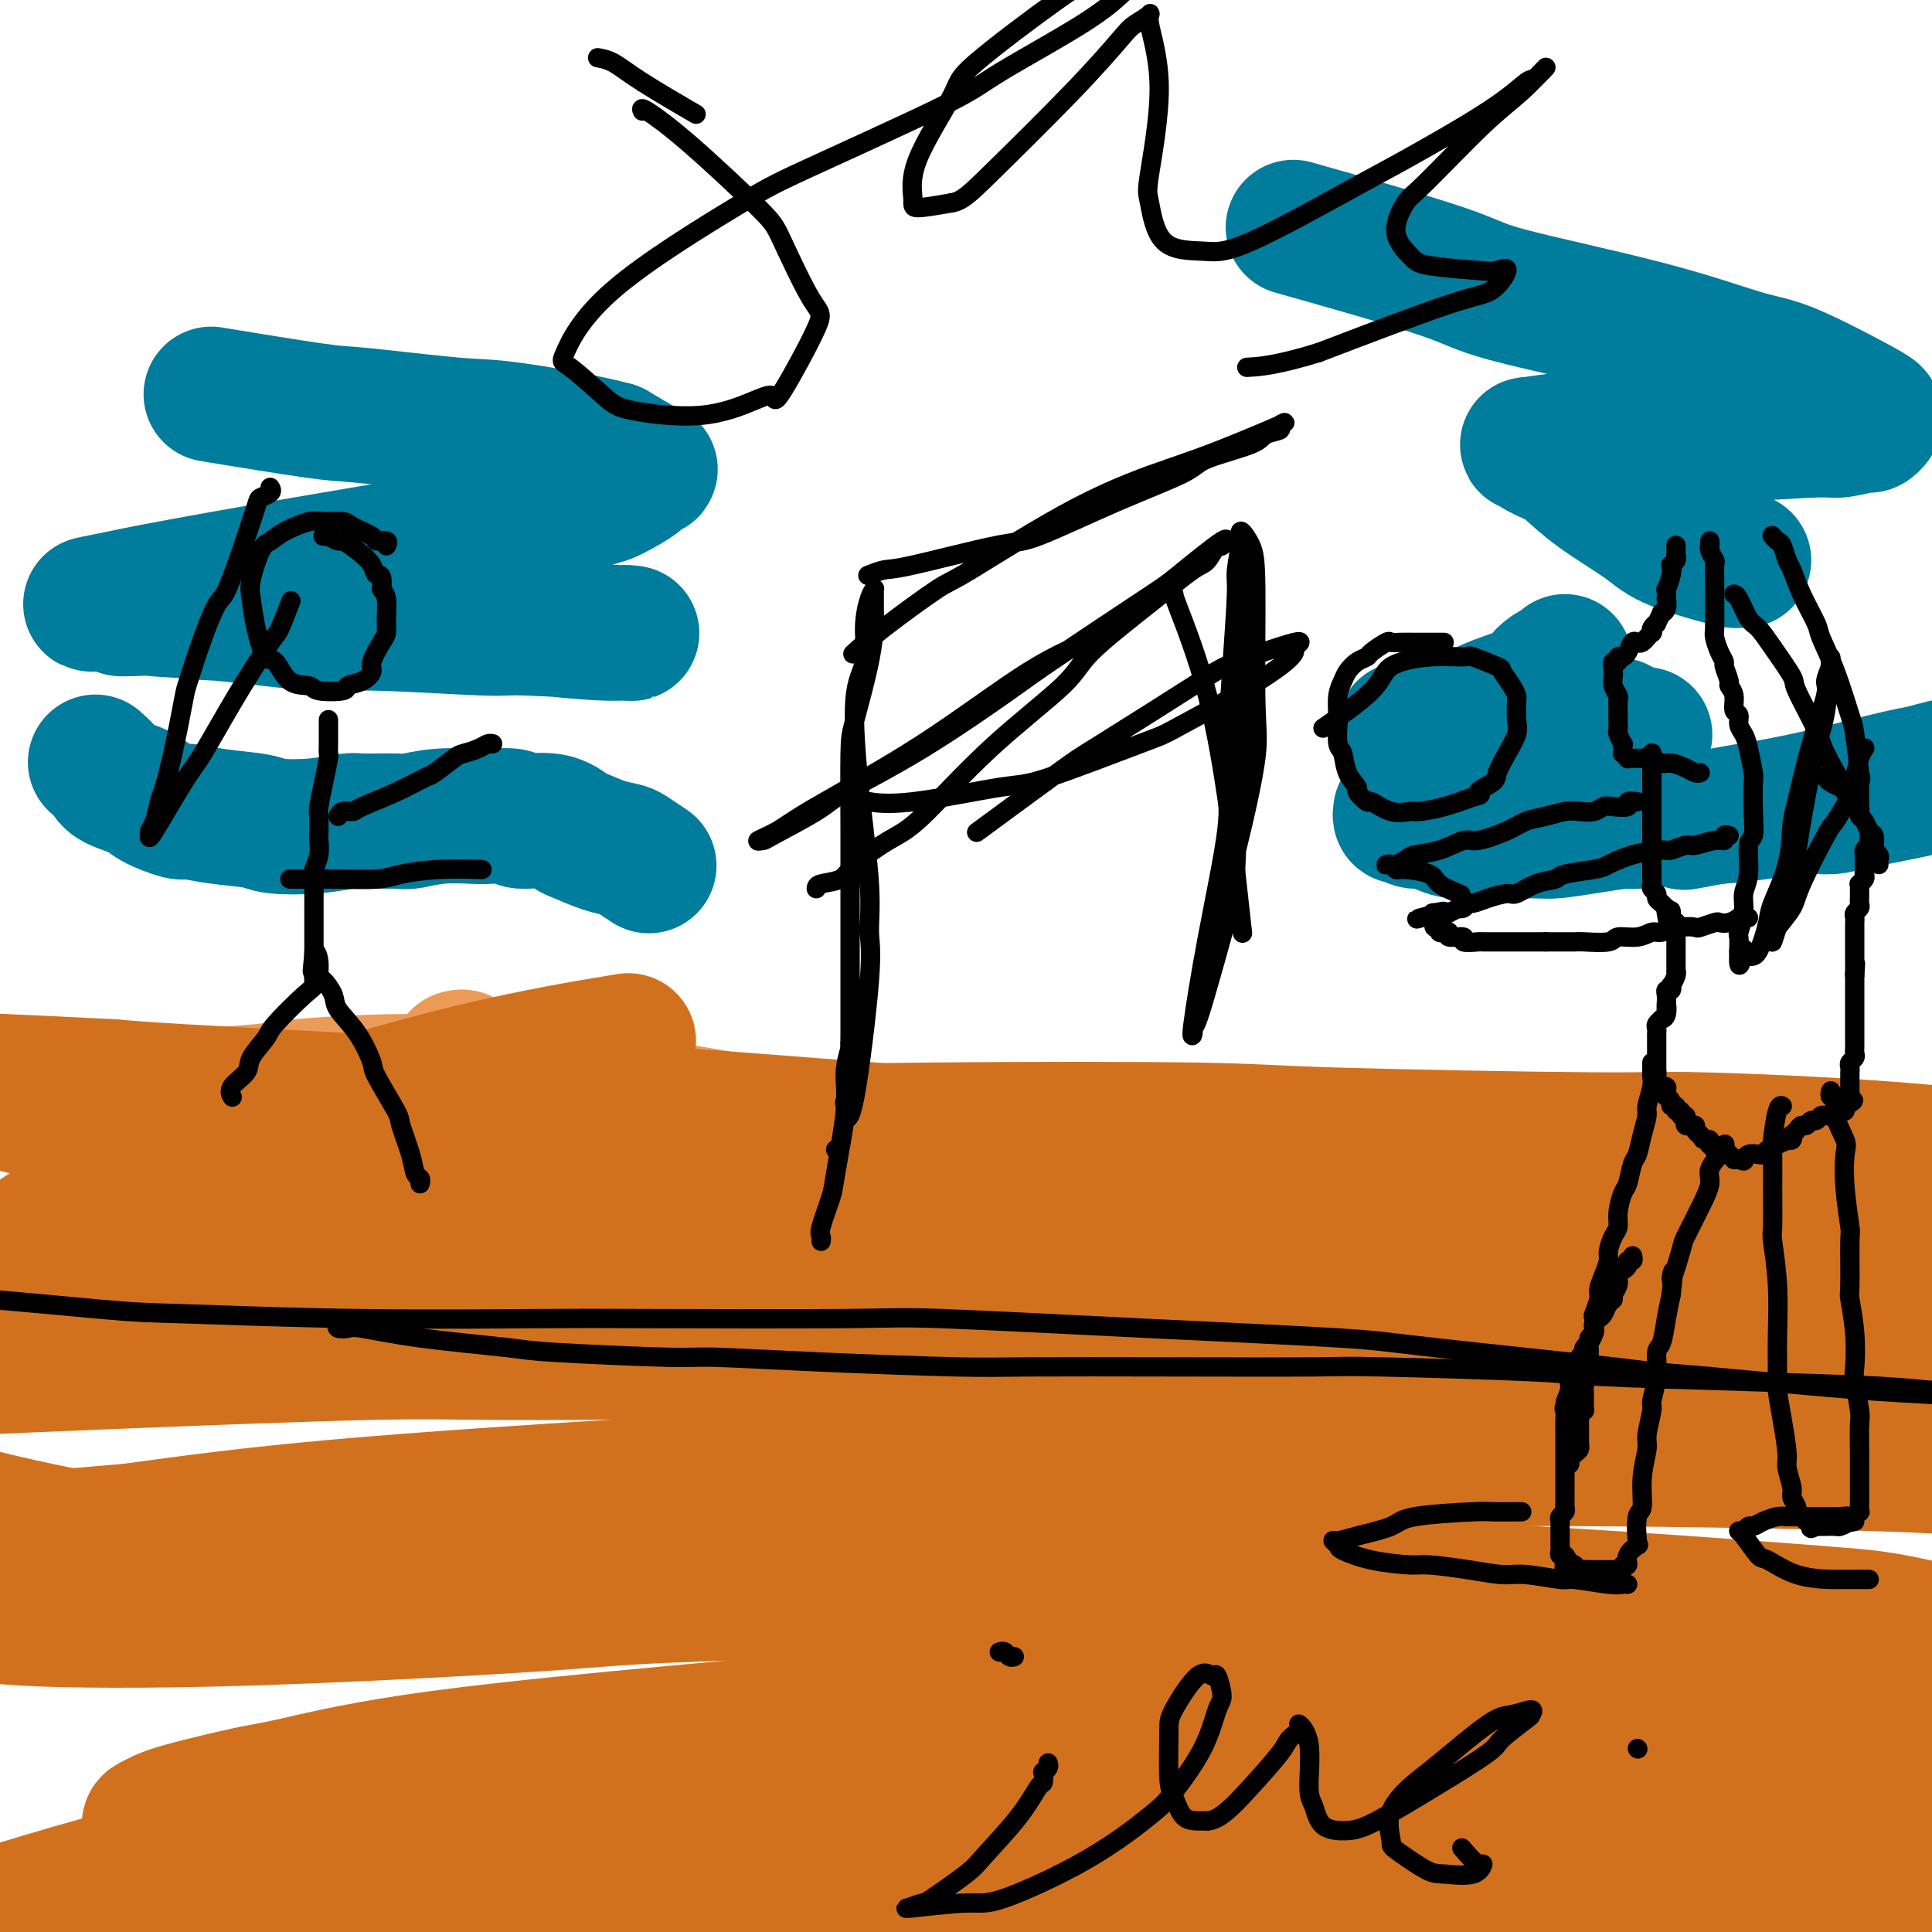 <svg viewBox='0 0 400 400' version='1.1' xmlns='http://www.w3.org/2000/svg' xmlns:xlink='http://www.w3.org/1999/xlink'><g fill='none' stroke='#EC9A57' stroke-width='28' stroke-linecap='round' stroke-linejoin='round'><path d='M95,219c0.312,-0.111 0.624,-0.222 1,0c0.376,0.222 0.817,0.778 1,1c0.183,0.222 0.109,0.110 2,1c1.891,0.890 5.748,2.782 8,4c2.252,1.218 2.899,1.762 5,3c2.101,1.238 5.656,3.172 10,5c4.344,1.828 9.477,3.552 13,5c3.523,1.448 5.435,2.622 7,3c1.565,0.378 2.784,-0.040 6,1c3.216,1.040 8.428,3.538 13,5c4.572,1.462 8.505,1.886 14,3c5.495,1.114 12.553,2.916 16,4c3.447,1.084 3.284,1.450 7,2c3.716,0.550 11.310,1.285 15,2c3.690,0.715 3.475,1.411 6,2c2.525,0.589 7.790,1.073 13,2c5.210,0.927 10.365,2.299 13,3c2.635,0.701 2.752,0.730 5,1c2.248,0.270 6.629,0.780 11,2c4.371,1.220 8.731,3.151 11,4c2.269,0.849 2.445,0.616 5,1c2.555,0.384 7.489,1.384 10,2c2.511,0.616 2.599,0.847 5,1c2.401,0.153 7.116,0.227 11,1c3.884,0.773 6.937,2.245 9,3c2.063,0.755 3.138,0.791 5,1c1.862,0.209 4.513,0.589 6,1c1.487,0.411 1.811,0.852 3,1c1.189,0.148 3.243,0.001 4,0c0.757,-0.001 0.216,0.142 0,0c-0.216,-0.142 -0.108,-0.571 0,-1'/><path d='M330,282c26.484,5.542 8.195,1.898 -4,-1c-12.195,-2.898 -18.297,-5.049 -21,-6c-2.703,-0.951 -2.007,-0.703 -7,-2c-4.993,-1.297 -15.677,-4.140 -21,-6c-5.323,-1.860 -5.287,-2.736 -12,-5c-6.713,-2.264 -20.177,-5.917 -27,-8c-6.823,-2.083 -7.007,-2.595 -12,-4c-4.993,-1.405 -14.795,-3.703 -24,-6c-9.205,-2.297 -17.814,-4.593 -23,-6c-5.186,-1.407 -6.950,-1.926 -12,-3c-5.050,-1.074 -13.386,-2.704 -21,-4c-7.614,-1.296 -14.504,-2.257 -18,-3c-3.496,-0.743 -3.597,-1.268 -7,-2c-3.403,-0.732 -10.108,-1.671 -14,-2c-3.892,-0.329 -4.969,-0.048 -9,0c-4.031,0.048 -11.014,-0.138 -18,0c-6.986,0.138 -13.976,0.601 -18,1c-4.024,0.399 -5.082,0.734 -8,1c-2.918,0.266 -7.696,0.464 -10,1c-2.304,0.536 -2.133,1.412 -3,2c-0.867,0.588 -2.772,0.889 -4,1c-1.228,0.111 -1.779,0.032 -2,0c-0.221,-0.032 -0.110,-0.016 0,0'/></g>
<g fill='none' stroke='#D2711D' stroke-width='28' stroke-linecap='round' stroke-linejoin='round'><path d='M51,257c0.006,0.085 0.011,0.170 1,0c0.989,-0.170 2.961,-0.596 6,-1c3.039,-0.404 7.143,-0.787 10,-1c2.857,-0.213 4.465,-0.256 12,0c7.535,0.256 20.996,0.812 28,1c7.004,0.188 7.553,0.009 14,0c6.447,-0.009 18.794,0.151 34,0c15.206,-0.151 33.272,-0.614 43,-1c9.728,-0.386 11.118,-0.694 23,-1c11.882,-0.306 34.258,-0.608 46,-1c11.742,-0.392 12.852,-0.873 22,-1c9.148,-0.127 26.334,0.099 41,0c14.666,-0.099 26.812,-0.524 34,-1c7.188,-0.476 9.419,-1.003 16,-1c6.581,0.003 17.511,0.536 26,1c8.489,0.464 14.535,0.861 18,1c3.465,0.139 4.349,0.022 6,0c1.651,-0.022 4.071,0.051 5,0c0.929,-0.051 0.368,-0.224 1,0c0.632,0.224 2.456,0.847 -3,0c-5.456,-0.847 -18.193,-3.163 -25,-4c-6.807,-0.837 -7.683,-0.193 -18,-1c-10.317,-0.807 -30.075,-3.064 -41,-4c-10.925,-0.936 -13.018,-0.553 -24,-1c-10.982,-0.447 -30.854,-1.726 -51,-3c-20.146,-1.274 -40.565,-2.543 -52,-3c-11.435,-0.457 -13.886,-0.101 -28,-1c-14.114,-0.899 -39.893,-3.053 -54,-4c-14.107,-0.947 -16.544,-0.687 -26,-1c-9.456,-0.313 -25.930,-1.200 -41,-2c-15.070,-0.800 -28.734,-1.514 -37,-2c-8.266,-0.486 -11.133,-0.743 -14,-1'/><path d='M23,225c-54.785,-2.786 -28.248,-0.751 -20,0c8.248,0.751 -1.794,0.218 -7,0c-5.206,-0.218 -5.575,-0.122 -6,0c-0.425,0.122 -0.907,0.269 -2,0c-1.093,-0.269 -2.798,-0.955 1,0c3.798,0.955 13.100,3.549 19,5c5.900,1.451 8.399,1.758 17,2c8.601,0.242 23.303,0.418 40,1c16.697,0.582 35.388,1.570 46,2c10.612,0.430 13.143,0.301 25,0c11.857,-0.301 33.039,-0.775 55,-1c21.961,-0.225 44.701,-0.199 57,0c12.299,0.199 14.156,0.573 28,1c13.844,0.427 39.676,0.907 53,1c13.324,0.093 14.139,-0.202 23,0c8.861,0.202 25.767,0.902 40,2c14.233,1.098 25.793,2.596 32,3c6.207,0.404 7.063,-0.285 11,0c3.937,0.285 10.957,1.544 14,2c3.043,0.456 2.111,0.108 3,0c0.889,-0.108 3.601,0.024 2,0c-1.601,-0.024 -7.514,-0.203 -12,0c-4.486,0.203 -7.545,0.787 -17,1c-9.455,0.213 -25.307,0.055 -44,1c-18.693,0.945 -40.228,2.994 -52,4c-11.772,1.006 -13.782,0.969 -29,2c-15.218,1.031 -43.644,3.130 -59,4c-15.356,0.870 -17.642,0.512 -32,1c-14.358,0.488 -40.789,1.824 -65,3c-24.211,1.176 -46.203,2.193 -60,3c-13.797,0.807 -19.398,1.403 -25,2'/><path d='M59,264c-68.821,4.296 -44.374,4.537 -44,6c0.374,1.463 -23.326,4.148 -34,6c-10.674,1.852 -8.322,2.872 -10,4c-1.678,1.128 -7.388,2.363 -10,3c-2.612,0.637 -2.127,0.674 -1,1c1.127,0.326 2.898,0.939 5,1c2.102,0.061 4.537,-0.429 13,-1c8.463,-0.571 22.956,-1.221 42,-2c19.044,-0.779 42.640,-1.687 56,-2c13.360,-0.313 16.485,-0.030 30,0c13.515,0.030 37.422,-0.192 63,0c25.578,0.192 52.827,0.797 67,1c14.173,0.203 15.269,0.006 32,1c16.731,0.994 49.097,3.181 66,4c16.903,0.819 18.345,0.269 30,1c11.655,0.731 33.524,2.742 52,4c18.476,1.258 33.559,1.763 42,2c8.441,0.237 10.239,0.206 16,0c5.761,-0.206 15.486,-0.587 21,-1c5.514,-0.413 6.819,-0.858 8,-1c1.181,-0.142 2.239,0.019 1,-1c-1.239,-1.019 -4.774,-3.219 -8,-5c-3.226,-1.781 -6.143,-3.142 -15,-6c-8.857,-2.858 -23.654,-7.212 -42,-10c-18.346,-2.788 -40.239,-4.010 -52,-5c-11.761,-0.990 -13.388,-1.747 -29,-2c-15.612,-0.253 -45.208,-0.001 -61,0c-15.792,0.001 -17.779,-0.247 -32,0c-14.221,0.247 -40.675,0.990 -66,2c-25.325,1.010 -49.521,2.289 -65,3c-15.479,0.711 -22.239,0.856 -29,1'/><path d='M105,268c-49.586,1.089 -47.050,0.813 -50,1c-2.950,0.187 -11.385,0.838 -21,1c-9.615,0.162 -20.409,-0.165 -27,0c-6.591,0.165 -8.978,0.823 -10,1c-1.022,0.177 -0.679,-0.127 -2,0c-1.321,0.127 -4.306,0.687 -1,1c3.306,0.313 12.904,0.381 19,0c6.096,-0.381 8.691,-1.209 24,-2c15.309,-0.791 43.332,-1.546 59,-2c15.668,-0.454 18.981,-0.609 34,-1c15.019,-0.391 41.743,-1.018 69,0c27.257,1.018 55.048,3.680 70,5c14.952,1.320 17.067,1.299 33,3c15.933,1.701 45.686,5.123 61,7c15.314,1.877 16.190,2.208 26,4c9.810,1.792 28.554,5.046 42,8c13.446,2.954 21.594,5.607 26,7c4.406,1.393 5.069,1.526 7,2c1.931,0.474 5.130,1.287 6,2c0.870,0.713 -0.589,1.324 0,2c0.589,0.676 3.225,1.418 -7,1c-10.225,-0.418 -33.312,-1.995 -45,-3c-11.688,-1.005 -11.976,-1.439 -30,-2c-18.024,-0.561 -53.784,-1.249 -85,-1c-31.216,0.249 -57.888,1.437 -68,2c-10.112,0.563 -3.665,0.502 -17,1c-13.335,0.498 -46.450,1.556 -63,2c-16.550,0.444 -16.533,0.273 -29,1c-12.467,0.727 -37.419,2.350 -56,4c-18.581,1.650 -30.790,3.325 -43,5'/><path d='M27,317c-18.104,1.575 -13.863,1.012 -17,2c-3.137,0.988 -13.653,3.525 -19,5c-5.347,1.475 -5.524,1.886 -6,2c-0.476,0.114 -1.252,-0.070 0,1c1.252,1.070 4.530,3.395 7,5c2.470,1.605 4.132,2.491 13,3c8.868,0.509 24.943,0.642 46,0c21.057,-0.642 47.097,-2.059 61,-3c13.903,-0.941 15.670,-1.405 33,-2c17.330,-0.595 50.222,-1.322 68,-2c17.778,-0.678 20.443,-1.307 36,-1c15.557,0.307 44.006,1.550 69,3c24.994,1.450 46.534,3.108 58,4c11.466,0.892 12.859,1.020 22,3c9.141,1.980 26.029,5.812 34,8c7.971,2.188 7.026,2.730 9,4c1.974,1.270 6.867,3.267 9,5c2.133,1.733 1.506,3.203 2,4c0.494,0.797 2.107,0.922 -1,2c-3.107,1.078 -10.935,3.109 -16,4c-5.065,0.891 -7.366,0.641 -16,0c-8.634,-0.641 -23.602,-1.674 -41,-3c-17.398,-1.326 -37.225,-2.947 -48,-4c-10.775,-1.053 -12.496,-1.540 -22,-2c-9.504,-0.460 -26.790,-0.894 -43,-1c-16.210,-0.106 -31.344,0.115 -39,0c-7.656,-0.115 -7.833,-0.567 -19,0c-11.167,0.567 -33.323,2.152 -45,3c-11.677,0.848 -12.875,0.959 -24,2c-11.125,1.041 -32.179,3.012 -47,5c-14.821,1.988 -23.411,3.994 -32,6'/><path d='M59,370c-6.562,1.229 -6.967,1.302 -10,2c-3.033,0.698 -8.694,2.019 -12,3c-3.306,0.981 -4.256,1.620 -5,2c-0.744,0.380 -1.282,0.500 -1,1c0.282,0.500 1.383,1.380 2,2c0.617,0.620 0.751,0.979 9,1c8.249,0.021 24.615,-0.297 45,-2c20.385,-1.703 44.789,-4.790 58,-6c13.211,-1.210 15.229,-0.543 31,-1c15.771,-0.457 45.296,-2.039 61,-3c15.704,-0.961 17.589,-1.302 31,-1c13.411,0.302 38.349,1.248 61,3c22.651,1.752 43.015,4.311 54,6c10.985,1.689 12.591,2.510 19,4c6.409,1.490 17.620,3.650 23,5c5.380,1.350 4.928,1.888 6,2c1.072,0.112 3.666,-0.204 1,0c-2.666,0.204 -10.594,0.926 -17,1c-6.406,0.074 -11.292,-0.502 -23,-1c-11.708,-0.498 -30.238,-0.918 -53,-1c-22.762,-0.082 -49.757,0.174 -64,0c-14.243,-0.174 -15.733,-0.780 -33,0c-17.267,0.780 -50.309,2.944 -68,4c-17.691,1.056 -20.030,1.002 -34,2c-13.970,0.998 -39.569,3.047 -62,5c-22.431,1.953 -41.693,3.808 -52,5c-10.307,1.192 -11.660,1.720 -19,3c-7.340,1.280 -20.669,3.312 -27,4c-6.331,0.688 -5.666,0.031 -7,0c-1.334,-0.031 -4.667,0.562 -5,0c-0.333,-0.562 2.333,-2.281 5,-4'/><path d='M-27,406c1.684,-1.160 3.393,-2.059 12,-5c8.607,-2.941 24.113,-7.925 43,-13c18.887,-5.075 41.155,-10.243 53,-13c11.845,-2.757 13.268,-3.104 27,-6c13.732,-2.896 39.771,-8.341 53,-11c13.229,-2.659 13.646,-2.531 22,-4c8.354,-1.469 24.645,-4.537 36,-7c11.355,-2.463 17.772,-4.323 21,-5c3.228,-0.677 3.265,-0.171 4,-1c0.735,-0.829 2.167,-2.993 3,-4c0.833,-1.007 1.067,-0.856 -5,-3c-6.067,-2.144 -18.435,-6.581 -35,-9c-16.565,-2.419 -37.328,-2.819 -49,-3c-11.672,-0.181 -14.253,-0.144 -26,0c-11.747,0.144 -32.660,0.396 -52,0c-19.340,-0.396 -37.107,-1.439 -47,-2c-9.893,-0.561 -11.914,-0.639 -19,-2c-7.086,-1.361 -19.239,-4.005 -25,-6c-5.761,-1.995 -5.130,-3.340 -7,-5c-1.870,-1.660 -6.239,-3.635 -5,-9c1.239,-5.365 8.087,-14.121 12,-19c3.913,-4.879 4.890,-5.881 14,-11c9.110,-5.119 26.353,-14.354 36,-19c9.647,-4.646 11.699,-4.701 20,-8c8.301,-3.299 22.850,-9.840 34,-14c11.150,-4.160 18.900,-5.939 23,-7c4.100,-1.061 4.549,-1.403 6,-2c1.451,-0.597 3.904,-1.449 6,-2c2.096,-0.551 3.833,-0.802 -1,0c-4.833,0.802 -16.238,2.658 -30,6c-13.762,3.342 -29.881,8.171 -46,13'/><path d='M51,235c-15.533,3.906 -15.864,4.171 -24,9c-8.136,4.829 -24.075,14.223 -36,24c-11.925,9.777 -19.836,19.936 -23,24c-3.164,4.064 -1.582,2.032 0,0'/></g>
<g fill='none' stroke='#000000' stroke-width='4' stroke-linecap='round' stroke-linejoin='round'><path d='M175,229c-0.113,-0.503 -0.226,-1.005 0,-1c0.226,0.005 0.793,0.519 1,-1c0.207,-1.519 0.056,-5.069 0,-7c-0.056,-1.931 -0.015,-2.243 0,-6c0.015,-3.757 0.005,-10.959 0,-15c-0.005,-4.041 -0.005,-4.921 0,-9c0.005,-4.079 0.015,-11.358 0,-18c-0.015,-6.642 -0.057,-12.646 0,-16c0.057,-3.354 0.211,-4.058 1,-7c0.789,-2.942 2.211,-8.123 3,-12c0.789,-3.877 0.944,-6.451 1,-8c0.056,-1.549 0.012,-2.072 0,-3c-0.012,-0.928 0.006,-2.260 0,-3c-0.006,-0.740 -0.038,-0.887 0,-1c0.038,-0.113 0.146,-0.190 0,0c-0.146,0.190 -0.545,0.648 -1,2c-0.455,1.352 -0.965,3.597 -1,6c-0.035,2.403 0.407,4.964 0,7c-0.407,2.036 -1.662,3.547 -2,8c-0.338,4.453 0.240,11.847 1,19c0.760,7.153 1.703,14.066 2,19c0.297,4.934 -0.053,7.890 0,10c0.053,2.110 0.508,3.374 0,10c-0.508,6.626 -1.979,18.612 -3,24c-1.021,5.388 -1.593,4.176 -2,5c-0.407,0.824 -0.648,3.683 -1,5c-0.352,1.317 -0.815,1.090 -1,1c-0.185,-0.090 -0.093,-0.045 0,0'/><path d='M169,184c0.013,-0.364 0.026,-0.729 1,-1c0.974,-0.271 2.909,-0.450 4,-1c1.091,-0.550 1.339,-1.473 3,-3c1.661,-1.527 4.734,-3.660 7,-5c2.266,-1.340 3.726,-1.889 7,-5c3.274,-3.111 8.361,-8.785 14,-14c5.639,-5.215 11.828,-9.972 15,-13c3.172,-3.028 3.326,-4.326 6,-7c2.674,-2.674 7.867,-6.724 12,-10c4.133,-3.276 7.207,-5.778 9,-7c1.793,-1.222 2.306,-1.165 3,-2c0.694,-0.835 1.571,-2.563 2,-3c0.429,-0.437 0.411,0.417 1,0c0.589,-0.417 1.785,-2.107 0,-1c-1.785,1.107 -6.552,5.009 -9,7c-2.448,1.991 -2.578,2.070 -7,5c-4.422,2.930 -13.135,8.711 -18,12c-4.865,3.289 -5.882,4.086 -10,7c-4.118,2.914 -11.336,7.943 -18,12c-6.664,4.057 -12.773,7.141 -16,9c-3.227,1.859 -3.571,2.493 -6,4c-2.429,1.507 -6.943,3.887 -9,5c-2.057,1.113 -1.658,0.960 -2,1c-0.342,0.040 -1.427,0.273 -1,0c0.427,-0.273 2.365,-1.051 4,-2c1.635,-0.949 2.969,-2.069 8,-5c5.031,-2.931 13.761,-7.672 22,-13c8.239,-5.328 15.987,-11.242 22,-15c6.013,-3.758 10.289,-5.359 12,-6c1.711,-0.641 0.855,-0.320 0,0'/><path d='M259,120c-0.060,-0.110 -0.120,-0.220 0,0c0.120,0.220 0.421,0.772 0,2c-0.421,1.228 -1.563,3.134 -2,8c-0.437,4.866 -0.168,12.692 0,17c0.168,4.308 0.235,5.098 0,10c-0.235,4.902 -0.771,13.915 -1,19c-0.229,5.085 -0.152,6.240 -1,10c-0.848,3.760 -2.621,10.123 -4,15c-1.379,4.877 -2.362,8.268 -3,10c-0.638,1.732 -0.930,1.805 -1,2c-0.070,0.195 0.082,0.512 0,1c-0.082,0.488 -0.397,1.146 0,-2c0.397,-3.146 1.508,-10.096 3,-18c1.492,-7.904 3.365,-16.760 4,-22c0.635,-5.240 0.030,-6.862 0,-12c-0.030,-5.138 0.514,-13.792 1,-21c0.486,-7.208 0.913,-12.971 1,-16c0.087,-3.029 -0.166,-3.326 0,-5c0.166,-1.674 0.752,-4.727 1,-6c0.248,-1.273 0.157,-0.768 0,-1c-0.157,-0.232 -0.379,-1.202 0,-1c0.379,0.202 1.359,1.578 2,3c0.641,1.422 0.941,2.892 1,9c0.059,6.108 -0.125,16.855 0,23c0.125,6.145 0.559,7.688 0,12c-0.559,4.312 -2.112,11.392 -4,19c-1.888,7.608 -4.111,15.745 -5,19c-0.889,3.255 -0.445,1.627 0,0'/><path d='M243,123c0.037,0.043 0.075,0.086 0,0c-0.075,-0.086 -0.261,-0.300 1,3c1.261,3.300 3.971,10.113 6,18c2.029,7.887 3.379,16.846 4,21c0.621,4.154 0.513,3.503 1,8c0.487,4.497 1.568,14.142 2,18c0.432,3.858 0.216,1.929 0,0'/><path d='M180,166c-0.515,-0.089 -1.031,-0.178 0,0c1.031,0.178 3.608,0.624 9,0c5.392,-0.624 13.598,-2.317 18,-3c4.402,-0.683 5.000,-0.355 10,-2c5.000,-1.645 14.403,-5.262 19,-7c4.597,-1.738 4.389,-1.597 7,-3c2.611,-1.403 8.042,-4.350 11,-6c2.958,-1.650 3.445,-2.005 5,-3c1.555,-0.995 4.180,-2.632 6,-4c1.820,-1.368 2.837,-2.468 3,-3c0.163,-0.532 -0.527,-0.497 0,-1c0.527,-0.503 2.270,-1.546 0,-1c-2.270,0.546 -8.555,2.681 -12,4c-3.445,1.319 -4.050,1.823 -9,5c-4.950,3.177 -14.244,9.027 -19,12c-4.756,2.973 -4.973,3.070 -9,6c-4.027,2.930 -11.865,8.694 -15,11c-3.135,2.306 -1.568,1.153 0,0'/><path d='M180,119c-0.284,0.114 -0.567,0.229 0,0c0.567,-0.229 1.985,-0.800 3,-1c1.015,-0.200 1.627,-0.028 6,-1c4.373,-0.972 12.505,-3.089 17,-4c4.495,-0.911 5.352,-0.618 9,-2c3.648,-1.382 10.088,-4.440 16,-7c5.912,-2.560 11.295,-4.622 14,-6c2.705,-1.378 2.732,-2.070 5,-3c2.268,-0.930 6.775,-2.096 9,-3c2.225,-0.904 2.166,-1.547 3,-2c0.834,-0.453 2.561,-0.717 3,-1c0.439,-0.283 -0.409,-0.584 0,-1c0.409,-0.416 2.074,-0.948 0,0c-2.074,0.948 -7.888,3.375 -12,5c-4.112,1.625 -6.521,2.446 -11,4c-4.479,1.554 -11.029,3.839 -19,8c-7.971,4.161 -17.362,10.198 -22,13c-4.638,2.802 -4.521,2.370 -7,4c-2.479,1.630 -7.552,5.324 -11,8c-3.448,2.676 -5.271,4.336 -6,5c-0.729,0.664 -0.365,0.332 0,0'/><path d='M176,216c0.128,0.001 0.257,0.002 0,1c-0.257,0.998 -0.899,2.992 -1,5c-0.101,2.008 0.341,4.029 0,8c-0.341,3.971 -1.464,9.891 -2,13c-0.536,3.109 -0.483,3.408 -1,5c-0.517,1.592 -1.602,4.478 -2,6c-0.398,1.522 -0.107,1.679 0,2c0.107,0.321 0.031,0.806 0,1c-0.031,0.194 -0.015,0.097 0,0'/><path d='M70,274c-0.196,0.410 -0.393,0.821 0,1c0.393,0.179 1.374,0.128 2,0c0.626,-0.128 0.896,-0.332 3,0c2.104,0.332 6.042,1.198 12,2c5.958,0.802 13.937,1.538 18,2c4.063,0.462 4.210,0.649 10,1c5.790,0.351 17.223,0.864 23,1c5.777,0.136 5.899,-0.107 10,0c4.101,0.107 12.181,0.565 22,1c9.819,0.435 21.379,0.848 28,1c6.621,0.152 8.305,0.044 15,0c6.695,-0.044 18.400,-0.023 30,0c11.600,0.023 23.093,0.048 29,0c5.907,-0.048 6.228,-0.167 14,0c7.772,0.167 22.995,0.622 31,1c8.005,0.378 8.793,0.679 15,1c6.207,0.321 17.833,0.664 29,1c11.167,0.336 21.873,0.667 28,1c6.127,0.333 7.673,0.667 13,1c5.327,0.333 14.435,0.664 19,1c4.565,0.336 4.587,0.679 7,1c2.413,0.321 7.216,0.622 10,1c2.784,0.378 3.549,0.834 4,1c0.451,0.166 0.590,0.043 1,0c0.410,-0.043 1.093,-0.004 1,0c-0.093,0.004 -0.962,-0.025 -1,0c-0.038,0.025 0.755,0.103 -4,0c-4.755,-0.103 -15.058,-0.389 -22,-1c-6.942,-0.611 -10.523,-1.549 -14,-2c-3.477,-0.451 -6.851,-0.415 -15,-1c-8.149,-0.585 -21.075,-1.793 -34,-3'/><path d='M354,285c-16.095,-1.319 -12.332,-1.117 -20,-2c-7.668,-0.883 -26.766,-2.849 -37,-4c-10.234,-1.151 -11.603,-1.485 -20,-2c-8.397,-0.515 -23.821,-1.210 -40,-2c-16.179,-0.790 -33.113,-1.675 -42,-2c-8.887,-0.325 -9.727,-0.091 -20,0c-10.273,0.091 -29.978,0.038 -41,0c-11.022,-0.038 -13.362,-0.060 -22,0c-8.638,0.060 -23.575,0.203 -38,0c-14.425,-0.203 -28.337,-0.752 -36,-1c-7.663,-0.248 -9.078,-0.196 -18,-1c-8.922,-0.804 -25.350,-2.463 -37,-3c-11.650,-0.537 -18.521,0.048 -25,0c-6.479,-0.048 -12.565,-0.728 -15,-1c-2.435,-0.272 -1.217,-0.136 0,0'/></g>
<g fill='none' stroke='#007C9C' stroke-width='4' stroke-linecap='round' stroke-linejoin='round'><path d='M15,167c-0.389,0.330 -0.778,0.660 0,1c0.778,0.340 2.723,0.691 4,1c1.277,0.309 1.888,0.575 4,1c2.112,0.425 5.726,1.007 9,1c3.274,-0.007 6.208,-0.605 8,-1c1.792,-0.395 2.443,-0.589 4,-1c1.557,-0.411 4.020,-1.040 7,-2c2.980,-0.960 6.477,-2.252 8,-3c1.523,-0.748 1.074,-0.953 3,-1c1.926,-0.047 6.229,0.064 8,0c1.771,-0.064 1.010,-0.304 2,0c0.990,0.304 3.732,1.152 6,2c2.268,0.848 4.062,1.697 5,2c0.938,0.303 1.021,0.060 2,1c0.979,0.940 2.853,3.064 4,4c1.147,0.936 1.565,0.684 3,1c1.435,0.316 3.886,1.201 9,1c5.114,-0.201 12.890,-1.486 16,-2c3.110,-0.514 1.555,-0.257 0,0'/></g>
<g fill='none' stroke='#007C9C' stroke-width='28' stroke-linecap='round' stroke-linejoin='round'><path d='M20,158c-0.203,-0.179 -0.405,-0.358 0,0c0.405,0.358 1.419,1.252 2,2c0.581,0.748 0.730,1.348 2,2c1.270,0.652 3.662,1.355 5,2c1.338,0.645 1.622,1.233 3,2c1.378,0.767 3.849,1.711 5,2c1.151,0.289 0.983,-0.079 2,0c1.017,0.079 3.218,0.606 6,1c2.782,0.394 6.144,0.656 8,1c1.856,0.344 2.207,0.771 4,1c1.793,0.229 5.030,0.258 8,0c2.970,-0.258 5.673,-0.805 7,-1c1.327,-0.195 1.276,-0.038 3,0c1.724,0.038 5.221,-0.042 7,0c1.779,0.042 1.840,0.206 3,0c1.160,-0.206 3.420,-0.783 6,-1c2.580,-0.217 5.481,-0.074 7,0c1.519,0.074 1.657,0.079 3,0c1.343,-0.079 3.890,-0.244 5,0c1.110,0.244 0.782,0.895 2,1c1.218,0.105 3.983,-0.336 6,0c2.017,0.336 3.287,1.451 4,2c0.713,0.549 0.867,0.533 2,1c1.133,0.467 3.243,1.418 5,2c1.757,0.582 3.162,0.795 4,1c0.838,0.205 1.110,0.401 2,1c0.890,0.599 2.397,1.600 3,2c0.603,0.400 0.301,0.200 0,0'/><path d='M290,168c-0.070,0.457 -0.140,0.915 0,1c0.140,0.085 0.490,-0.201 1,0c0.510,0.201 1.182,0.891 2,1c0.818,0.109 1.784,-0.363 3,0c1.216,0.363 2.682,1.562 5,2c2.318,0.438 5.488,0.115 7,0c1.512,-0.115 1.365,-0.021 3,0c1.635,0.021 5.052,-0.032 7,0c1.948,0.032 2.428,0.148 4,0c1.572,-0.148 4.238,-0.562 7,-1c2.762,-0.438 5.621,-0.901 7,-1c1.379,-0.099 1.278,0.167 3,0c1.722,-0.167 5.268,-0.767 7,-1c1.732,-0.233 1.649,-0.100 3,0c1.351,0.100 4.135,0.168 7,0c2.865,-0.168 5.813,-0.573 9,-1c3.187,-0.427 6.615,-0.878 9,-1c2.385,-0.122 3.728,0.084 5,0c1.272,-0.084 2.473,-0.460 5,-1c2.527,-0.540 6.378,-1.245 10,-2c3.622,-0.755 7.014,-1.561 9,-2c1.986,-0.439 2.565,-0.511 4,-1c1.435,-0.489 3.724,-1.393 5,-2c1.276,-0.607 1.538,-0.915 2,-1c0.462,-0.085 1.124,0.054 0,0c-1.124,-0.054 -4.036,-0.301 -7,0c-2.964,0.301 -5.982,1.151 -9,2'/><path d='M398,160c-5.217,0.886 -11.260,2.602 -17,4c-5.740,1.398 -11.178,2.478 -14,3c-2.822,0.522 -3.029,0.487 -6,1c-2.971,0.513 -8.706,1.575 -11,2c-2.294,0.425 -1.147,0.212 0,0'/><path d='M25,126c0.122,0.032 0.245,0.064 2,0c1.755,-0.064 5.143,-0.224 8,0c2.857,0.224 5.184,0.833 12,1c6.816,0.167 18.122,-0.109 24,0c5.878,0.109 6.328,0.604 12,1c5.672,0.396 16.564,0.694 22,1c5.436,0.306 5.415,0.619 8,1c2.585,0.381 7.777,0.830 11,1c3.223,0.170 4.476,0.061 5,0c0.524,-0.061 0.319,-0.073 1,0c0.681,0.073 2.249,0.232 -2,0c-4.249,-0.232 -14.314,-0.853 -19,-1c-4.686,-0.147 -3.993,0.182 -9,0c-5.007,-0.182 -15.712,-0.876 -22,-1c-6.288,-0.124 -8.157,0.321 -13,0c-4.843,-0.321 -12.658,-1.407 -19,-2c-6.342,-0.593 -11.209,-0.694 -14,-1c-2.791,-0.306 -3.504,-0.817 -5,-1c-1.496,-0.183 -3.775,-0.039 -5,0c-1.225,0.039 -1.396,-0.028 -2,0c-0.604,0.028 -1.642,0.152 -1,0c0.642,-0.152 2.962,-0.579 5,-1c2.038,-0.421 3.793,-0.834 10,-2c6.207,-1.166 16.868,-3.084 28,-5c11.132,-1.916 22.737,-3.829 29,-5c6.263,-1.171 7.183,-1.600 12,-3c4.817,-1.400 13.531,-3.770 18,-5c4.469,-1.230 4.695,-1.321 6,-2c1.305,-0.679 3.690,-1.945 5,-3c1.310,-1.055 1.545,-1.899 2,-2c0.455,-0.101 1.130,0.543 0,0c-1.130,-0.543 -4.065,-2.271 -7,-4'/><path d='M127,93c-5.398,-1.496 -15.394,-3.235 -21,-4c-5.606,-0.765 -6.823,-0.556 -12,-1c-5.177,-0.444 -14.316,-1.542 -19,-2c-4.684,-0.458 -4.915,-0.277 -10,-1c-5.085,-0.723 -15.024,-2.349 -19,-3c-3.976,-0.651 -1.988,-0.325 0,0'/><path d='M361,116c-0.366,-0.012 -0.733,-0.024 -1,0c-0.267,0.024 -0.436,0.083 -1,0c-0.564,-0.083 -1.523,-0.309 -4,-1c-2.477,-0.691 -6.471,-1.847 -9,-3c-2.529,-1.153 -3.592,-2.301 -6,-4c-2.408,-1.699 -6.160,-3.948 -9,-6c-2.840,-2.052 -4.768,-3.908 -6,-5c-1.232,-1.092 -1.768,-1.421 -3,-2c-1.232,-0.579 -3.161,-1.408 -4,-2c-0.839,-0.592 -0.590,-0.946 -1,-1c-0.410,-0.054 -1.480,0.192 0,0c1.480,-0.192 5.510,-0.821 8,-1c2.490,-0.179 3.442,0.092 9,0c5.558,-0.092 15.723,-0.546 24,-1c8.277,-0.454 14.667,-0.909 18,-1c3.333,-0.091 3.611,0.182 5,0c1.389,-0.182 3.890,-0.820 5,-1c1.110,-0.180 0.829,0.099 1,0c0.171,-0.099 0.792,-0.576 1,-1c0.208,-0.424 0.001,-0.795 0,-1c-0.001,-0.205 0.203,-0.243 -3,-2c-3.203,-1.757 -9.814,-5.234 -14,-7c-4.186,-1.766 -5.946,-1.819 -10,-3c-4.054,-1.181 -10.401,-3.488 -20,-6c-9.599,-2.512 -22.449,-5.230 -29,-7c-6.551,-1.770 -6.802,-2.592 -14,-5c-7.198,-2.408 -21.342,-6.402 -27,-8c-5.658,-1.598 -2.829,-0.799 0,0'/><path d='M324,137c-0.257,0.359 -0.513,0.719 -1,1c-0.487,0.281 -1.203,0.484 -2,1c-0.797,0.516 -1.675,1.346 -2,2c-0.325,0.654 -0.097,1.132 -2,2c-1.903,0.868 -5.936,2.128 -8,3c-2.064,0.872 -2.159,1.358 -4,2c-1.841,0.642 -5.426,1.440 -8,2c-2.574,0.560 -4.135,0.883 -5,1c-0.865,0.117 -1.032,0.027 -1,0c0.032,-0.027 0.264,0.007 0,0c-0.264,-0.007 -1.022,-0.055 1,0c2.022,0.055 6.825,0.214 10,0c3.175,-0.214 4.722,-0.800 8,-1c3.278,-0.200 8.287,-0.015 13,0c4.713,0.015 9.129,-0.140 11,0c1.871,0.140 1.196,0.576 2,1c0.804,0.424 3.087,0.835 4,1c0.913,0.165 0.457,0.082 0,0'/></g>
<g fill='none' stroke='#000000' stroke-width='4' stroke-linecap='round' stroke-linejoin='round'><path d='M342,156c0.000,-0.095 0.000,-0.189 0,0c-0.000,0.189 -0.000,0.662 0,1c0.000,0.338 0.000,0.541 0,1c-0.000,0.459 -0.000,1.173 0,2c0.000,0.827 0.000,1.767 0,2c-0.000,0.233 -0.000,-0.242 0,0c0.000,0.242 0.000,1.202 0,2c-0.000,0.798 -0.000,1.436 0,2c0.000,0.564 0.000,1.054 0,2c-0.000,0.946 -0.000,2.347 0,3c0.000,0.653 0.000,0.556 0,1c-0.000,0.444 -0.000,1.428 0,2c0.000,0.572 0.000,0.731 0,1c-0.000,0.269 -0.000,0.650 0,1c0.000,0.350 0.000,0.671 0,1c-0.000,0.329 -0.000,0.665 0,1c0.000,0.335 0.000,0.667 0,1c-0.000,0.333 -0.001,0.667 0,1c0.001,0.333 0.004,0.667 0,1c-0.004,0.333 -0.016,0.667 0,1c0.016,0.333 0.060,0.666 0,1c-0.060,0.334 -0.222,0.668 0,1c0.222,0.332 0.830,0.663 1,1c0.170,0.337 -0.098,0.682 0,1c0.098,0.318 0.562,0.611 1,1c0.438,0.389 0.849,0.874 1,1c0.151,0.126 0.043,-0.107 0,0c-0.043,0.107 -0.022,0.553 0,1'/><path d='M345,189c0.707,5.060 0.974,1.211 1,0c0.026,-1.211 -0.189,0.215 0,1c0.189,0.785 0.783,0.927 1,1c0.217,0.073 0.058,0.076 0,0c-0.058,-0.076 -0.016,-0.232 0,0c0.016,0.232 0.004,0.851 0,1c-0.004,0.149 -0.001,-0.171 0,0c0.001,0.171 0.000,0.834 0,1c-0.000,0.166 -0.000,-0.167 0,0c0.000,0.167 0.000,0.832 0,1c-0.000,0.168 -0.000,-0.162 0,0c0.000,0.162 0.000,0.817 0,1c-0.000,0.183 0.000,-0.104 0,0c-0.000,0.104 -0.000,0.600 0,1c0.000,0.400 0.000,0.703 0,1c-0.000,0.297 -0.000,0.587 0,1c0.000,0.413 0.001,0.950 0,1c-0.001,0.050 -0.004,-0.385 0,0c0.004,0.385 0.015,1.591 0,2c-0.015,0.409 -0.056,0.023 0,0c0.056,-0.023 0.207,0.319 0,1c-0.207,0.681 -0.774,1.701 -1,2c-0.226,0.299 -0.113,-0.124 0,0c0.113,0.124 0.226,0.796 0,1c-0.226,0.204 -0.792,-0.061 -1,0c-0.208,0.061 -0.060,0.446 0,1c0.060,0.554 0.030,1.277 0,2'/><path d='M345,208c-0.017,2.835 -0.061,0.423 0,0c0.061,-0.423 0.227,1.144 0,2c-0.227,0.856 -0.845,1.003 -1,1c-0.155,-0.003 0.155,-0.156 0,0c-0.155,0.156 -0.774,0.620 -1,1c-0.226,0.380 -0.061,0.675 0,1c0.061,0.325 0.016,0.680 0,1c-0.016,0.320 -0.004,0.607 0,1c0.004,0.393 0.001,0.894 0,1c-0.001,0.106 -0.000,-0.181 0,0c0.000,0.181 0.000,0.832 0,1c-0.000,0.168 -0.000,-0.147 0,0c0.000,0.147 0.000,0.756 0,1c-0.000,0.244 -0.000,0.122 0,0c0.000,-0.122 0.000,-0.244 0,0c-0.000,0.244 -0.000,0.853 0,1c0.000,0.147 0.000,-0.168 0,0c-0.000,0.168 -0.000,0.818 0,1c0.000,0.182 0.000,-0.105 0,0c-0.000,0.105 -0.000,0.601 0,1c0.000,0.399 0.000,0.699 0,1'/><path d='M343,222c-0.310,2.100 -0.084,0.352 0,0c0.084,-0.352 0.027,0.694 0,1c-0.027,0.306 -0.022,-0.128 0,0c0.022,0.128 0.062,0.818 0,1c-0.062,0.182 -0.227,-0.145 0,0c0.227,0.145 0.846,0.761 1,1c0.154,0.239 -0.156,0.102 0,0c0.156,-0.102 0.778,-0.168 1,0c0.222,0.168 0.044,0.571 0,1c-0.044,0.429 0.045,0.884 0,1c-0.045,0.116 -0.223,-0.109 0,0c0.223,0.109 0.848,0.550 1,1c0.152,0.450 -0.171,0.909 0,1c0.171,0.091 0.834,-0.187 1,0c0.166,0.187 -0.166,0.838 0,1c0.166,0.162 0.829,-0.167 1,0c0.171,0.167 -0.150,0.828 0,1c0.150,0.172 0.771,-0.146 1,0c0.229,0.146 0.065,0.757 0,1c-0.065,0.243 -0.033,0.118 0,0c0.033,-0.118 0.065,-0.229 0,0c-0.065,0.229 -0.228,0.796 0,1c0.228,0.204 0.849,0.044 1,0c0.151,-0.044 -0.166,0.030 0,0c0.166,-0.030 0.814,-0.162 1,0c0.186,0.162 -0.090,0.618 0,1c0.090,0.382 0.545,0.691 1,1'/><path d='M352,235c1.333,1.950 0.165,0.325 0,0c-0.165,-0.325 0.674,0.649 1,1c0.326,0.351 0.140,0.080 0,0c-0.140,-0.080 -0.235,0.031 0,0c0.235,-0.031 0.799,-0.206 1,0c0.201,0.206 0.040,0.791 0,1c-0.040,0.209 0.041,0.042 0,0c-0.041,-0.042 -0.204,0.040 0,0c0.204,-0.040 0.776,-0.203 1,0c0.224,0.203 0.099,0.772 0,1c-0.099,0.228 -0.171,0.113 0,0c0.171,-0.113 0.586,-0.226 1,0c0.414,0.226 0.828,0.792 1,1c0.172,0.208 0.103,0.060 0,0c-0.103,-0.060 -0.239,-0.030 0,0c0.239,0.030 0.852,0.061 1,0c0.148,-0.061 -0.170,-0.212 0,0c0.170,0.212 0.829,0.789 1,1c0.171,0.211 -0.146,0.057 0,0c0.146,-0.057 0.756,-0.016 1,0c0.244,0.016 0.122,0.008 0,0'/><path d='M360,240c1.473,0.757 1.154,0.151 1,0c-0.154,-0.151 -0.145,0.153 0,0c0.145,-0.153 0.425,-0.763 1,-1c0.575,-0.237 1.444,-0.101 2,0c0.556,0.101 0.798,0.167 1,0c0.202,-0.167 0.365,-0.567 1,-1c0.635,-0.433 1.743,-0.900 2,-1c0.257,-0.100 -0.337,0.165 0,0c0.337,-0.165 1.606,-0.762 2,-1c0.394,-0.238 -0.088,-0.119 0,0c0.088,0.119 0.744,0.238 1,0c0.256,-0.238 0.110,-0.833 0,-1c-0.110,-0.167 -0.184,0.095 0,0c0.184,-0.095 0.627,-0.546 1,-1c0.373,-0.454 0.677,-0.910 1,-1c0.323,-0.090 0.663,0.186 1,0c0.337,-0.186 0.669,-0.835 1,-1c0.331,-0.165 0.662,0.153 1,0c0.338,-0.153 0.683,-0.777 1,-1c0.317,-0.223 0.606,-0.046 1,0c0.394,0.046 0.893,-0.041 1,0c0.107,0.041 -0.178,0.208 0,0c0.178,-0.208 0.818,-0.792 1,-1c0.182,-0.208 -0.095,-0.042 0,0c0.095,0.042 0.561,-0.041 1,0c0.439,0.041 0.850,0.207 1,0c0.150,-0.207 0.041,-0.786 0,-1c-0.041,-0.214 -0.012,-0.061 0,0c0.012,0.061 0.006,0.031 0,0'/><path d='M382,229c3.420,-1.863 0.969,-1.020 0,-1c-0.969,0.020 -0.456,-0.782 0,-1c0.456,-0.218 0.854,0.149 1,0c0.146,-0.149 0.039,-0.813 0,-1c-0.039,-0.187 -0.010,0.104 0,0c0.010,-0.104 0.003,-0.601 0,-1c-0.003,-0.399 -0.000,-0.698 0,-1c0.000,-0.302 -0.001,-0.606 0,-1c0.001,-0.394 0.004,-0.879 0,-1c-0.004,-0.121 -0.015,0.122 0,0c0.015,-0.122 0.057,-0.610 0,-1c-0.057,-0.390 -0.211,-0.681 0,-1c0.211,-0.319 0.789,-0.667 1,-1c0.211,-0.333 0.057,-0.651 0,-1c-0.057,-0.349 -0.015,-0.728 0,-1c0.015,-0.272 0.004,-0.436 0,-1c-0.004,-0.564 -0.001,-1.527 0,-2c0.001,-0.473 0.000,-0.456 0,-1c-0.000,-0.544 -0.000,-1.650 0,-2c0.000,-0.350 0.000,0.056 0,0c-0.000,-0.056 -0.000,-0.575 0,-1c0.000,-0.425 0.000,-0.758 0,-1c-0.000,-0.242 -0.000,-0.395 0,-1c0.000,-0.605 0.000,-1.663 0,-2c-0.000,-0.337 -0.000,0.046 0,0c0.000,-0.046 0.000,-0.521 0,-1c-0.000,-0.479 -0.000,-0.964 0,-1c0.000,-0.036 0.000,0.375 0,0c-0.000,-0.375 -0.000,-1.536 0,-2c0.000,-0.464 0.000,-0.232 0,0'/><path d='M384,202c0.309,-4.415 0.083,-1.952 0,-1c-0.083,0.952 -0.022,0.395 0,0c0.022,-0.395 0.006,-0.627 0,-1c-0.006,-0.373 -0.002,-0.889 0,-1c0.002,-0.111 0.000,0.181 0,0c-0.000,-0.181 -0.000,-0.836 0,-1c0.000,-0.164 0.000,0.162 0,0c-0.000,-0.162 -0.000,-0.813 0,-1c0.000,-0.187 0.000,0.091 0,0c-0.000,-0.091 -0.000,-0.549 0,-1c0.000,-0.451 0.000,-0.894 0,-1c-0.000,-0.106 -0.000,0.126 0,0c0.000,-0.126 0.000,-0.611 0,-1c-0.000,-0.389 -0.001,-0.682 0,-1c0.001,-0.318 0.004,-0.663 0,-1c-0.004,-0.337 -0.015,-0.668 0,-1c0.015,-0.332 0.057,-0.666 0,-1c-0.057,-0.334 -0.211,-0.668 0,-1c0.211,-0.332 0.789,-0.663 1,-1c0.211,-0.337 0.057,-0.682 0,-1c-0.057,-0.318 -0.015,-0.611 0,-1c0.015,-0.389 0.003,-0.874 0,-1c-0.003,-0.126 0.003,0.107 0,0c-0.003,-0.107 -0.015,-0.553 0,-1c0.015,-0.447 0.055,-0.893 0,-1c-0.055,-0.107 -0.207,0.125 0,0c0.207,-0.125 0.773,-0.607 1,-1c0.227,-0.393 0.113,-0.696 0,-1'/><path d='M386,181c0.309,-3.201 0.083,-0.703 0,0c-0.083,0.703 -0.023,-0.389 0,-1c0.023,-0.611 0.010,-0.742 0,-1c-0.010,-0.258 -0.017,-0.643 0,-1c0.017,-0.357 0.057,-0.687 0,-1c-0.057,-0.313 -0.211,-0.609 0,-1c0.211,-0.391 0.789,-0.875 1,-1c0.211,-0.125 0.057,0.110 0,0c-0.057,-0.110 -0.015,-0.566 0,-1c0.015,-0.434 0.004,-0.848 0,-1c-0.004,-0.152 -0.001,-0.044 0,0c0.001,0.044 0.001,0.022 0,0'/><path d='M358,173c-0.454,-0.122 -0.907,-0.244 -1,0c-0.093,0.244 0.175,0.854 0,1c-0.175,0.146 -0.792,-0.172 -2,0c-1.208,0.172 -3.007,0.833 -4,1c-0.993,0.167 -1.180,-0.159 -2,0c-0.820,0.159 -2.274,0.802 -3,1c-0.726,0.198 -0.724,-0.049 -2,0c-1.276,0.049 -3.831,0.395 -6,1c-2.169,0.605 -3.951,1.470 -5,2c-1.049,0.530 -1.363,0.724 -3,1c-1.637,0.276 -4.597,0.634 -6,1c-1.403,0.366 -1.250,0.742 -2,1c-0.750,0.258 -2.404,0.399 -4,1c-1.596,0.601 -3.135,1.663 -4,2c-0.865,0.337 -1.058,-0.050 -2,0c-0.942,0.050 -2.635,0.535 -4,1c-1.365,0.465 -2.402,0.908 -3,1c-0.598,0.092 -0.756,-0.168 -1,0c-0.244,0.168 -0.572,0.763 -1,1c-0.428,0.237 -0.956,0.116 -1,0c-0.044,-0.116 0.396,-0.227 0,0c-0.396,0.227 -1.626,0.793 -2,1c-0.374,0.207 0.110,0.055 0,0c-0.110,-0.055 -0.813,-0.015 -1,0c-0.187,0.015 0.142,0.004 0,0c-0.142,-0.004 -0.755,-0.001 -1,0c-0.245,0.001 -0.123,0.001 0,0'/><path d='M298,189c-9.221,2.472 -2.275,0.652 0,0c2.275,-0.652 -0.122,-0.137 -1,0c-0.878,0.137 -0.236,-0.103 0,0c0.236,0.103 0.067,0.548 0,1c-0.067,0.452 -0.033,0.909 0,1c0.033,0.091 0.066,-0.186 0,0c-0.066,0.186 -0.229,0.835 0,1c0.229,0.165 0.851,-0.153 1,0c0.149,0.153 -0.173,0.777 0,1c0.173,0.223 0.843,0.045 1,0c0.157,-0.045 -0.199,0.044 0,0c0.199,-0.044 0.954,-0.222 1,0c0.046,0.222 -0.617,0.844 0,1c0.617,0.156 2.515,-0.154 3,0c0.485,0.154 -0.441,0.773 0,1c0.441,0.227 2.251,0.061 3,0c0.749,-0.061 0.438,-0.016 1,0c0.562,0.016 1.996,0.004 3,0c1.004,-0.004 1.578,-0.001 2,0c0.422,0.001 0.692,0.000 2,0c1.308,-0.000 3.654,-0.000 6,0'/><path d='M320,195c2.604,0.000 2.113,0.001 2,0c-0.113,-0.001 0.152,-0.004 1,0c0.848,0.004 2.278,0.016 3,0c0.722,-0.016 0.736,-0.061 2,0c1.264,0.061 3.779,0.228 5,0c1.221,-0.228 1.148,-0.849 2,-1c0.852,-0.151 2.628,0.170 4,0c1.372,-0.170 2.340,-0.829 3,-1c0.660,-0.171 1.011,0.147 2,0c0.989,-0.147 2.617,-0.758 4,-1c1.383,-0.242 2.520,-0.117 3,0c0.480,0.117 0.304,0.224 1,0c0.696,-0.224 2.263,-0.778 3,-1c0.737,-0.222 0.645,-0.112 1,0c0.355,0.112 1.156,0.226 2,0c0.844,-0.226 1.729,-0.793 2,-1c0.271,-0.207 -0.072,-0.056 0,0c0.072,0.056 0.558,0.015 1,0c0.442,-0.015 0.841,-0.004 1,0c0.159,0.004 0.080,0.002 0,0'/><path d='M339,166c-0.923,-0.111 -1.846,-0.222 -2,0c-0.154,0.222 0.461,0.778 0,1c-0.461,0.222 -1.998,0.111 -3,0c-1.002,-0.111 -1.467,-0.223 -2,0c-0.533,0.223 -1.132,0.780 -2,1c-0.868,0.220 -2.004,0.103 -3,0c-0.996,-0.103 -1.853,-0.191 -3,0c-1.147,0.191 -2.584,0.662 -4,1c-1.416,0.338 -2.810,0.542 -4,1c-1.190,0.458 -2.175,1.169 -4,2c-1.825,0.831 -4.491,1.780 -6,2c-1.509,0.220 -1.861,-0.291 -3,0c-1.139,0.291 -3.064,1.384 -5,2c-1.936,0.616 -3.881,0.753 -5,1c-1.119,0.247 -1.411,0.602 -2,1c-0.589,0.398 -1.475,0.838 -2,1c-0.525,0.162 -0.688,0.047 -1,0c-0.312,-0.047 -0.775,-0.027 -1,0c-0.225,0.027 -0.214,0.062 0,0c0.214,-0.062 0.632,-0.221 1,0c0.368,0.221 0.688,0.823 1,1c0.312,0.177 0.617,-0.071 2,0c1.383,0.071 3.845,0.462 5,1c1.155,0.538 1.003,1.222 2,2c0.997,0.778 3.142,1.651 4,2c0.858,0.349 0.429,0.175 0,0'/><path d='M299,133c-0.398,-0.000 -0.795,-0.000 -1,0c-0.205,0.000 -0.216,0.001 -1,0c-0.784,-0.001 -2.340,-0.002 -3,0c-0.660,0.002 -0.422,0.007 -1,0c-0.578,-0.007 -1.971,-0.027 -3,0c-1.029,0.027 -1.693,0.100 -2,0c-0.307,-0.100 -0.257,-0.375 -1,0c-0.743,0.375 -2.279,1.398 -3,2c-0.721,0.602 -0.628,0.782 -1,1c-0.372,0.218 -1.210,0.475 -2,1c-0.790,0.525 -1.532,1.318 -2,2c-0.468,0.682 -0.662,1.255 -1,2c-0.338,0.745 -0.819,1.664 -1,3c-0.181,1.336 -0.061,3.088 0,4c0.061,0.912 0.063,0.984 0,2c-0.063,1.016 -0.191,2.978 0,4c0.191,1.022 0.699,1.105 1,2c0.301,0.895 0.393,2.602 1,4c0.607,1.398 1.729,2.487 2,3c0.271,0.513 -0.309,0.449 0,1c0.309,0.551 1.509,1.718 2,2c0.491,0.282 0.275,-0.319 1,0c0.725,0.319 2.390,1.558 4,2c1.610,0.442 3.163,0.088 4,0c0.837,-0.088 0.956,0.092 2,0c1.044,-0.092 3.013,-0.455 5,-1c1.987,-0.545 3.994,-1.273 6,-2'/><path d='M305,165c2.684,-0.588 0.895,-0.559 1,-1c0.105,-0.441 2.105,-1.351 3,-2c0.895,-0.649 0.685,-1.036 1,-2c0.315,-0.964 1.157,-2.506 2,-4c0.843,-1.494 1.688,-2.941 2,-4c0.312,-1.059 0.090,-1.731 0,-3c-0.090,-1.269 -0.047,-3.137 0,-4c0.047,-0.863 0.100,-0.722 0,-1c-0.100,-0.278 -0.351,-0.974 -1,-2c-0.649,-1.026 -1.695,-2.381 -2,-3c-0.305,-0.619 0.132,-0.501 -1,-1c-1.132,-0.499 -3.833,-1.614 -5,-2c-1.167,-0.386 -0.801,-0.043 -2,0c-1.199,0.043 -3.962,-0.215 -7,0c-3.038,0.215 -6.350,0.903 -8,2c-1.650,1.097 -1.636,2.603 -4,5c-2.364,2.397 -7.104,5.685 -9,7c-1.896,1.315 -0.948,0.658 0,0'/><path d='M389,179c-0.030,-0.336 -0.060,-0.671 0,-1c0.060,-0.329 0.209,-0.650 0,-1c-0.209,-0.350 -0.777,-0.727 -1,-1c-0.223,-0.273 -0.102,-0.440 0,-1c0.102,-0.560 0.186,-1.511 0,-2c-0.186,-0.489 -0.640,-0.515 -1,-1c-0.360,-0.485 -0.625,-1.429 -1,-2c-0.375,-0.571 -0.859,-0.769 -1,-1c-0.141,-0.231 0.061,-0.495 0,-1c-0.061,-0.505 -0.384,-1.249 -1,-2c-0.616,-0.751 -1.524,-1.508 -2,-2c-0.476,-0.492 -0.520,-0.720 -1,-1c-0.480,-0.280 -1.397,-0.611 -2,-1c-0.603,-0.389 -0.893,-0.835 -1,-1c-0.107,-0.165 -0.031,-0.047 0,0c0.031,0.047 0.015,0.024 0,0'/><path d='M354,112c0.030,0.370 0.061,0.740 0,1c-0.061,0.260 -0.212,0.411 0,1c0.212,0.589 0.789,1.615 1,2c0.211,0.385 0.057,0.127 0,1c-0.057,0.873 -0.016,2.876 0,4c0.016,1.124 0.007,1.368 0,2c-0.007,0.632 -0.012,1.651 0,3c0.012,1.349 0.041,3.028 0,4c-0.041,0.972 -0.150,1.238 0,2c0.150,0.762 0.561,2.021 1,3c0.439,0.979 0.906,1.679 1,2c0.094,0.321 -0.186,0.265 0,1c0.186,0.735 0.838,2.262 1,3c0.162,0.738 -0.168,0.687 0,1c0.168,0.313 0.833,0.990 1,2c0.167,1.010 -0.163,2.354 0,3c0.163,0.646 0.818,0.594 1,1c0.182,0.406 -0.109,1.271 0,2c0.109,0.729 0.617,1.323 1,2c0.383,0.677 0.640,1.436 1,3c0.360,1.564 0.825,3.934 1,5c0.175,1.066 0.062,0.827 0,2c-0.062,1.173 -0.073,3.759 0,6c0.073,2.241 0.231,4.139 0,5c-0.231,0.861 -0.850,0.687 -1,2c-0.150,1.313 0.170,4.115 0,6c-0.170,1.885 -0.830,2.853 -1,4c-0.170,1.147 0.150,2.472 0,4c-0.150,1.528 -0.771,3.257 -1,4c-0.229,0.743 -0.065,0.498 0,1c0.065,0.502 0.033,1.751 0,3'/><path d='M360,197c-0.228,5.661 0.703,1.315 1,0c0.297,-1.315 -0.039,0.403 0,1c0.039,0.597 0.452,0.074 1,0c0.548,-0.074 1.232,0.300 2,-1c0.768,-1.300 1.619,-4.273 2,-6c0.381,-1.727 0.292,-2.208 1,-4c0.708,-1.792 2.211,-4.897 3,-8c0.789,-3.103 0.862,-6.206 1,-8c0.138,-1.794 0.342,-2.281 1,-5c0.658,-2.719 1.770,-7.671 3,-12c1.230,-4.329 2.578,-8.036 3,-10c0.422,-1.964 -0.083,-2.184 0,-3c0.083,-0.816 0.755,-2.227 1,-3c0.245,-0.773 0.063,-0.906 0,-1c-0.063,-0.094 -0.008,-0.148 0,0c0.008,0.148 -0.032,0.497 0,0c0.032,-0.497 0.135,-1.839 0,0c-0.135,1.839 -0.507,6.860 -1,10c-0.493,3.140 -1.105,4.398 -2,8c-0.895,3.602 -2.072,9.548 -3,15c-0.928,5.452 -1.608,10.411 -2,13c-0.392,2.589 -0.496,2.809 -1,4c-0.504,1.191 -1.406,3.354 -2,5c-0.594,1.646 -0.878,2.775 -1,3c-0.122,0.225 -0.082,-0.455 0,-1c0.082,-0.545 0.206,-0.955 1,-2c0.794,-1.045 2.260,-2.725 3,-4c0.740,-1.275 0.755,-2.146 2,-5c1.245,-2.854 3.720,-7.691 5,-10c1.280,-2.309 1.366,-2.088 2,-3c0.634,-0.912 1.817,-2.956 3,-5'/><path d='M383,165c2.645,-4.956 1.258,-2.348 1,-2c-0.258,0.348 0.613,-1.566 1,-2c0.387,-0.434 0.289,0.612 0,1c-0.289,0.388 -0.771,0.118 -1,0c-0.229,-0.118 -0.206,-0.083 0,-1c0.206,-0.917 0.594,-2.785 1,-4c0.406,-1.215 0.830,-1.776 1,-2c0.170,-0.224 0.085,-0.112 0,0'/><path d='M347,113c-0.002,-0.089 -0.004,-0.177 0,0c0.004,0.177 0.015,0.621 0,1c-0.015,0.379 -0.056,0.694 0,1c0.056,0.306 0.207,0.602 0,1c-0.207,0.398 -0.774,0.900 -1,1c-0.226,0.100 -0.113,-0.200 0,0c0.113,0.200 0.226,0.899 0,2c-0.226,1.101 -0.792,2.603 -1,3c-0.208,0.397 -0.060,-0.310 0,0c0.060,0.310 0.031,1.636 0,2c-0.031,0.364 -0.065,-0.234 0,0c0.065,0.234 0.229,1.302 0,2c-0.229,0.698 -0.850,1.027 -1,1c-0.150,-0.027 0.170,-0.410 0,0c-0.170,0.410 -0.829,1.611 -1,2c-0.171,0.389 0.146,-0.035 0,0c-0.146,0.035 -0.756,0.530 -1,1c-0.244,0.470 -0.121,0.914 0,1c0.121,0.086 0.240,-0.187 0,0c-0.240,0.187 -0.838,0.833 -1,1c-0.162,0.167 0.111,-0.145 0,0c-0.111,0.145 -0.607,0.746 -1,1c-0.393,0.254 -0.683,0.159 -1,0c-0.317,-0.159 -0.659,-0.382 -1,0c-0.341,0.382 -0.679,1.371 -1,2c-0.321,0.629 -0.625,0.900 -1,1c-0.375,0.100 -0.821,0.029 -1,0c-0.179,-0.029 -0.089,-0.014 0,0'/><path d='M335,136c-1.486,1.791 -0.202,1.268 0,1c0.202,-0.268 -0.678,-0.280 -1,0c-0.322,0.280 -0.087,0.851 0,1c0.087,0.149 0.027,-0.125 0,0c-0.027,0.125 -0.021,0.648 0,1c0.021,0.352 0.058,0.532 0,1c-0.058,0.468 -0.212,1.225 0,2c0.212,0.775 0.789,1.569 1,2c0.211,0.431 0.057,0.501 0,1c-0.057,0.499 -0.016,1.428 0,2c0.016,0.572 0.008,0.788 0,1c-0.008,0.212 -0.016,0.420 0,1c0.016,0.580 0.057,1.531 0,2c-0.057,0.469 -0.211,0.455 0,1c0.211,0.545 0.788,1.648 1,2c0.212,0.352 0.061,-0.045 0,0c-0.061,0.045 -0.031,0.534 0,1c0.031,0.466 0.064,0.910 0,1c-0.064,0.090 -0.224,-0.172 0,0c0.224,0.172 0.833,0.778 1,1c0.167,0.222 -0.107,0.058 0,0c0.107,-0.058 0.595,-0.012 1,0c0.405,0.012 0.726,-0.012 1,0c0.274,0.012 0.500,0.058 1,0c0.500,-0.058 1.275,-0.222 2,0c0.725,0.222 1.399,0.830 2,1c0.601,0.170 1.128,-0.098 2,0c0.872,0.098 2.089,0.562 3,1c0.911,0.438 1.514,0.849 2,1c0.486,0.151 0.853,0.043 1,0c0.147,-0.043 0.073,-0.022 0,0'/><path d='M217,365c0.112,0.293 0.225,0.586 0,1c-0.225,0.414 -0.787,0.949 -1,1c-0.213,0.051 -0.078,-0.383 0,0c0.078,0.383 0.097,1.584 0,2c-0.097,0.416 -0.310,0.049 -1,1c-0.690,0.951 -1.856,3.220 -4,6c-2.144,2.780 -5.266,6.069 -7,8c-1.734,1.931 -2.081,2.503 -4,4c-1.919,1.497 -5.410,3.919 -7,5c-1.590,1.081 -1.279,0.821 -2,1c-0.721,0.179 -2.476,0.796 -3,1c-0.524,0.204 0.181,-0.006 0,0c-0.181,0.006 -1.248,0.227 1,0c2.248,-0.227 7.810,-0.902 11,-1c3.190,-0.098 4.009,0.382 8,-1c3.991,-1.382 11.153,-4.626 17,-8c5.847,-3.374 10.380,-6.879 13,-9c2.620,-2.121 3.326,-2.857 5,-5c1.674,-2.143 4.317,-5.693 6,-9c1.683,-3.307 2.406,-6.371 3,-8c0.594,-1.629 1.059,-1.825 1,-3c-0.059,-1.175 -0.643,-3.331 -1,-4c-0.357,-0.669 -0.489,0.149 -1,0c-0.511,-0.149 -1.403,-1.266 -3,0c-1.597,1.266 -3.901,4.914 -5,7c-1.099,2.086 -0.992,2.612 -1,5c-0.008,2.388 -0.129,6.640 0,9c0.129,2.360 0.509,2.828 1,4c0.491,1.172 1.094,3.046 2,4c0.906,0.954 2.116,0.987 3,1c0.884,0.013 1.442,0.007 2,0'/><path d='M250,377c2.493,-0.142 5.226,-2.996 8,-6c2.774,-3.004 5.588,-6.157 7,-8c1.412,-1.843 1.421,-2.376 2,-3c0.579,-0.624 1.727,-1.340 2,-2c0.273,-0.660 -0.330,-1.263 0,-1c0.330,0.263 1.592,1.392 2,4c0.408,2.608 -0.039,6.697 0,9c0.039,2.303 0.563,2.822 1,4c0.437,1.178 0.787,3.017 2,4c1.213,0.983 3.291,1.111 5,1c1.709,-0.111 3.050,-0.461 6,-2c2.950,-1.539 7.507,-4.268 12,-7c4.493,-2.732 8.920,-5.469 11,-7c2.080,-1.531 1.813,-1.857 3,-3c1.187,-1.143 3.829,-3.105 5,-4c1.171,-0.895 0.872,-0.724 1,-1c0.128,-0.276 0.683,-0.999 0,-1c-0.683,-0.001 -2.605,0.720 -4,1c-1.395,0.280 -2.265,0.117 -5,2c-2.735,1.883 -7.337,5.811 -10,8c-2.663,2.189 -3.387,2.639 -5,4c-1.613,1.361 -4.115,3.632 -5,6c-0.885,2.368 -0.154,4.833 0,6c0.154,1.167 -0.270,1.036 1,2c1.270,0.964 4.234,3.021 6,4c1.766,0.979 2.332,0.878 4,1c1.668,0.122 4.436,0.466 6,0c1.564,-0.466 1.924,-1.744 2,-2c0.076,-0.256 -0.134,0.508 -1,0c-0.866,-0.508 -2.390,-2.288 -3,-3c-0.610,-0.712 -0.305,-0.356 0,0'/><path d='M207,342c-0.091,0.030 -0.182,0.061 0,0c0.182,-0.061 0.636,-0.212 1,0c0.364,0.212 0.636,0.788 1,1c0.364,0.212 0.818,0.061 1,0c0.182,-0.061 0.091,-0.030 0,0'/><path d='M339,362c0.000,0.000 0.100,0.100 0.1,0.1'/><path d='M342,220c-0.002,0.332 -0.005,0.663 0,1c0.005,0.337 0.016,0.679 0,1c-0.016,0.321 -0.060,0.619 0,1c0.060,0.381 0.223,0.844 0,2c-0.223,1.156 -0.833,3.003 -1,4c-0.167,0.997 0.110,1.143 0,2c-0.110,0.857 -0.607,2.426 -1,4c-0.393,1.574 -0.684,3.152 -1,4c-0.316,0.848 -0.658,0.965 -1,2c-0.342,1.035 -0.683,2.986 -1,4c-0.317,1.014 -0.611,1.091 -1,2c-0.389,0.909 -0.874,2.652 -1,4c-0.126,1.348 0.107,2.303 0,3c-0.107,0.697 -0.555,1.135 -1,2c-0.445,0.865 -0.889,2.156 -1,3c-0.111,0.844 0.110,1.242 0,2c-0.110,0.758 -0.552,1.875 -1,3c-0.448,1.125 -0.904,2.258 -1,3c-0.096,0.742 0.167,1.092 0,2c-0.167,0.908 -0.763,2.375 -1,3c-0.237,0.625 -0.116,0.409 0,1c0.116,0.591 0.227,1.990 0,3c-0.227,1.010 -0.793,1.633 -1,2c-0.207,0.367 -0.056,0.480 0,1c0.056,0.520 0.016,1.449 0,2c-0.016,0.551 -0.007,0.725 0,1c0.007,0.275 0.012,0.651 0,1c-0.012,0.349 -0.042,0.671 0,1c0.042,0.329 0.155,0.665 0,1c-0.155,0.335 -0.577,0.667 -1,1'/><path d='M328,286c-2.166,10.449 -0.580,3.573 0,1c0.580,-2.573 0.155,-0.843 0,0c-0.155,0.843 -0.042,0.799 0,1c0.042,0.201 0.011,0.646 0,1c-0.011,0.354 -0.002,0.616 0,1c0.002,0.384 -0.003,0.892 0,1c0.003,0.108 0.015,-0.182 0,0c-0.015,0.182 -0.057,0.836 0,1c0.057,0.164 0.211,-0.162 0,0c-0.211,0.162 -0.789,0.812 -1,1c-0.211,0.188 -0.057,-0.085 0,0c0.057,0.085 0.015,0.530 0,1c-0.015,0.470 -0.004,0.967 0,1c0.004,0.033 0.001,-0.399 0,0c-0.001,0.399 -0.000,1.627 0,2c0.000,0.373 -0.000,-0.111 0,0c0.000,0.111 0.001,0.817 0,1c-0.001,0.183 -0.003,-0.159 0,0c0.003,0.159 0.011,0.817 0,1c-0.011,0.183 -0.041,-0.110 0,0c0.041,0.110 0.155,0.622 0,1c-0.155,0.378 -0.577,0.623 -1,1c-0.423,0.377 -0.845,0.885 -1,1c-0.155,0.115 -0.041,-0.165 0,0c0.041,0.165 0.011,0.775 0,1c-0.011,0.225 -0.003,0.064 0,0c0.003,-0.064 0.002,-0.032 0,0'/><path d='M338,260c0.119,0.446 0.238,0.892 0,1c-0.238,0.108 -0.833,-0.123 -1,0c-0.167,0.123 0.095,0.600 0,1c-0.095,0.400 -0.546,0.723 -1,1c-0.454,0.277 -0.909,0.507 -1,1c-0.091,0.493 0.183,1.249 0,2c-0.183,0.751 -0.822,1.497 -1,2c-0.178,0.503 0.106,0.765 0,1c-0.106,0.235 -0.603,0.444 -1,1c-0.397,0.556 -0.694,1.458 -1,2c-0.306,0.542 -0.622,0.722 -1,1c-0.378,0.278 -0.818,0.652 -1,1c-0.182,0.348 -0.105,0.670 0,1c0.105,0.330 0.238,0.667 0,1c-0.238,0.333 -0.847,0.663 -1,1c-0.153,0.337 0.152,0.682 0,1c-0.152,0.318 -0.759,0.610 -1,1c-0.241,0.390 -0.116,0.879 0,1c0.116,0.121 0.223,-0.127 0,0c-0.223,0.127 -0.777,0.629 -1,1c-0.223,0.371 -0.116,0.611 0,1c0.116,0.389 0.241,0.926 0,1c-0.241,0.074 -0.849,-0.317 -1,0c-0.151,0.317 0.156,1.342 0,2c-0.156,0.658 -0.774,0.950 -1,1c-0.226,0.050 -0.061,-0.140 0,0c0.061,0.140 0.017,0.612 0,1c-0.017,0.388 -0.009,0.694 0,1'/><path d='M325,288c-1.950,4.446 -0.326,1.563 0,1c0.326,-0.563 -0.645,1.196 -1,2c-0.355,0.804 -0.095,0.653 0,1c0.095,0.347 0.026,1.192 0,2c-0.026,0.808 -0.007,1.580 0,2c0.007,0.420 0.002,0.487 0,1c-0.002,0.513 -0.000,1.470 0,2c0.000,0.530 0.000,0.632 0,1c-0.000,0.368 -0.000,1.001 0,2c0.000,0.999 0.000,2.366 0,3c-0.000,0.634 -0.000,0.537 0,1c0.000,0.463 0.001,1.486 0,2c-0.001,0.514 -0.004,0.519 0,1c0.004,0.481 0.015,1.438 0,2c-0.015,0.562 -0.057,0.727 0,1c0.057,0.273 0.211,0.652 0,1c-0.211,0.348 -0.789,0.666 -1,1c-0.211,0.334 -0.057,0.686 0,1c0.057,0.314 0.015,0.591 0,1c-0.015,0.409 -0.004,0.951 0,1c0.004,0.049 0.001,-0.394 0,0c-0.001,0.394 -0.000,1.625 0,2c0.000,0.375 -0.001,-0.106 0,0c0.001,0.106 0.004,0.798 0,1c-0.004,0.202 -0.015,-0.087 0,0c0.015,0.087 0.056,0.549 0,1c-0.056,0.451 -0.207,0.891 0,1c0.207,0.109 0.774,-0.112 1,0c0.226,0.112 0.113,0.556 0,1'/><path d='M324,323c-0.219,5.355 -0.266,1.242 0,0c0.266,-1.242 0.845,0.385 1,1c0.155,0.615 -0.113,0.217 0,0c0.113,-0.217 0.608,-0.254 1,0c0.392,0.254 0.681,0.800 1,1c0.319,0.200 0.667,0.054 1,0c0.333,-0.054 0.652,-0.014 1,0c0.348,0.014 0.724,0.004 1,0c0.276,-0.004 0.451,-0.001 1,0c0.549,0.001 1.472,0.001 2,0c0.528,-0.001 0.662,-0.005 1,0c0.338,0.005 0.879,0.017 1,0c0.121,-0.017 -0.180,-0.062 0,0c0.180,0.062 0.840,0.233 1,0c0.160,-0.233 -0.181,-0.870 0,-1c0.181,-0.130 0.885,0.248 1,0c0.115,-0.248 -0.357,-1.124 0,-2c0.357,-0.876 1.545,-1.754 2,-2c0.455,-0.246 0.179,0.141 0,-1c-0.179,-1.141 -0.259,-3.811 0,-5c0.259,-1.189 0.858,-0.897 1,-2c0.142,-1.103 -0.173,-3.602 0,-6c0.173,-2.398 0.835,-4.695 1,-6c0.165,-1.305 -0.167,-1.618 0,-3c0.167,-1.382 0.832,-3.834 1,-5c0.168,-1.166 -0.162,-1.045 0,-2c0.162,-0.955 0.817,-2.985 1,-5c0.183,-2.015 -0.106,-4.014 0,-5c0.106,-0.986 0.605,-0.958 1,-2c0.395,-1.042 0.684,-3.155 1,-5c0.316,-1.845 0.658,-3.423 1,-5'/><path d='M346,268c0.967,-8.388 -0.115,-3.356 0,-3c0.115,0.356 1.426,-3.962 2,-6c0.574,-2.038 0.410,-1.797 1,-3c0.590,-1.203 1.933,-3.852 3,-6c1.067,-2.148 1.859,-3.795 2,-5c0.141,-1.205 -0.368,-1.969 0,-3c0.368,-1.031 1.614,-2.328 2,-3c0.386,-0.672 -0.088,-0.719 0,-1c0.088,-0.281 0.740,-0.794 1,-1c0.260,-0.206 0.130,-0.103 0,0'/><path d='M379,226c0.035,-0.136 0.069,-0.272 0,0c-0.069,0.272 -0.243,0.951 0,1c0.243,0.049 0.901,-0.532 1,0c0.099,0.532 -0.362,2.179 0,4c0.362,1.821 1.547,3.818 2,5c0.453,1.182 0.174,1.550 0,3c-0.174,1.450 -0.244,3.981 0,7c0.244,3.019 0.801,6.528 1,8c0.199,1.472 0.039,0.909 0,3c-0.039,2.091 0.041,6.835 0,9c-0.041,2.165 -0.203,1.750 0,3c0.203,1.250 0.772,4.166 1,7c0.228,2.834 0.114,5.586 0,7c-0.114,1.414 -0.227,1.489 0,3c0.227,1.511 0.793,4.459 1,6c0.207,1.541 0.056,1.676 0,3c-0.056,1.324 -0.015,3.837 0,6c0.015,2.163 0.005,3.976 0,5c-0.005,1.024 -0.005,1.259 0,2c0.005,0.741 0.016,1.988 0,3c-0.016,1.012 -0.059,1.791 0,2c0.059,0.209 0.219,-0.150 0,0c-0.219,0.150 -0.817,0.811 -1,1c-0.183,0.189 0.048,-0.093 0,0c-0.048,0.093 -0.375,0.561 -1,1c-0.625,0.439 -1.548,0.850 -2,1c-0.452,0.150 -0.433,0.040 -1,0c-0.567,-0.040 -1.719,-0.011 -2,0c-0.281,0.011 0.309,0.003 0,0c-0.309,-0.003 -1.517,-0.001 -2,0c-0.483,0.001 -0.242,0.000 0,0'/><path d='M376,316c-1.576,0.817 -1.015,0.359 -1,0c0.015,-0.359 -0.517,-0.620 -1,-1c-0.483,-0.380 -0.918,-0.879 -1,-1c-0.082,-0.121 0.189,0.135 0,0c-0.189,-0.135 -0.839,-0.663 -1,-1c-0.161,-0.337 0.168,-0.485 0,-1c-0.168,-0.515 -0.832,-1.399 -1,-2c-0.168,-0.601 0.162,-0.921 0,-2c-0.162,-1.079 -0.814,-2.918 -1,-4c-0.186,-1.082 0.093,-1.408 0,-3c-0.093,-1.592 -0.560,-4.452 -1,-7c-0.440,-2.548 -0.854,-4.785 -1,-6c-0.146,-1.215 -0.025,-1.409 0,-3c0.025,-1.591 -0.046,-4.579 0,-8c0.046,-3.421 0.209,-7.274 0,-11c-0.209,-3.726 -0.789,-7.326 -1,-9c-0.211,-1.674 -0.054,-1.423 0,-3c0.054,-1.577 0.004,-4.983 0,-8c-0.004,-3.017 0.038,-5.645 0,-7c-0.038,-1.355 -0.154,-1.435 0,-3c0.154,-1.565 0.580,-4.614 1,-6c0.420,-1.386 0.834,-1.110 1,-1c0.166,0.110 0.083,0.055 0,0'/><path d='M367,111c-0.090,-0.105 -0.179,-0.210 0,0c0.179,0.210 0.627,0.735 1,1c0.373,0.265 0.671,0.270 1,1c0.329,0.730 0.688,2.184 1,3c0.312,0.816 0.575,0.993 1,2c0.425,1.007 1.010,2.844 2,5c0.990,2.156 2.383,4.630 3,6c0.617,1.370 0.456,1.636 1,3c0.544,1.364 1.792,3.826 3,7c1.208,3.174 2.376,7.061 3,9c0.624,1.939 0.703,1.930 1,4c0.297,2.070 0.812,6.220 1,8c0.188,1.780 0.048,1.192 0,2c-0.048,0.808 -0.002,3.012 0,4c0.002,0.988 -0.038,0.758 0,1c0.038,0.242 0.153,0.954 0,1c-0.153,0.046 -0.573,-0.575 -2,-3c-1.427,-2.425 -3.859,-6.655 -5,-9c-1.141,-2.345 -0.991,-2.807 -2,-5c-1.009,-2.193 -3.176,-6.118 -4,-8c-0.824,-1.882 -0.304,-1.720 -1,-3c-0.696,-1.280 -2.607,-4.003 -4,-6c-1.393,-1.997 -2.268,-3.267 -3,-4c-0.732,-0.733 -1.320,-0.928 -2,-2c-0.680,-1.072 -1.452,-3.019 -2,-4c-0.548,-0.981 -0.871,-0.994 -1,-1c-0.129,-0.006 -0.065,-0.003 0,0'/><path d='M315,313c0.112,-0.005 0.225,-0.010 -1,0c-1.225,0.010 -3.787,0.033 -5,0c-1.213,-0.033 -1.077,-0.124 -4,0c-2.923,0.124 -8.903,0.463 -12,1c-3.097,0.537 -3.309,1.271 -5,2c-1.691,0.729 -4.860,1.451 -7,2c-2.140,0.549 -3.252,0.924 -4,1c-0.748,0.076 -1.133,-0.147 -1,0c0.133,0.147 0.783,0.666 1,1c0.217,0.334 0.001,0.485 1,1c0.999,0.515 3.211,1.396 6,2c2.789,0.604 6.153,0.931 8,1c1.847,0.069 2.176,-0.121 4,0c1.824,0.121 5.141,0.553 8,1c2.859,0.447 5.259,0.908 7,1c1.741,0.092 2.823,-0.186 5,0c2.177,0.186 5.449,0.834 7,1c1.551,0.166 1.383,-0.152 3,0c1.617,0.152 5.021,0.773 7,1c1.979,0.227 2.533,0.061 3,0c0.467,-0.061 0.848,-0.017 1,0c0.152,0.017 0.076,0.009 0,0'/><path d='M384,315c-0.472,0.113 -0.945,0.227 -1,0c-0.055,-0.227 0.306,-0.793 0,-1c-0.306,-0.207 -1.279,-0.055 -2,0c-0.721,0.055 -1.189,0.014 -2,0c-0.811,-0.014 -1.964,-0.001 -3,0c-1.036,0.001 -1.955,-0.010 -3,0c-1.045,0.010 -2.216,0.040 -3,0c-0.784,-0.040 -1.179,-0.151 -2,0c-0.821,0.151 -2.066,0.562 -3,1c-0.934,0.438 -1.556,0.902 -2,1c-0.444,0.098 -0.711,-0.169 -1,0c-0.289,0.169 -0.600,0.775 -1,1c-0.400,0.225 -0.890,0.071 -1,0c-0.110,-0.071 0.160,-0.057 1,1c0.840,1.057 2.251,3.159 3,4c0.749,0.841 0.837,0.422 2,1c1.163,0.578 3.400,2.155 6,3c2.600,0.845 5.562,0.958 7,1c1.438,0.042 1.352,0.011 2,0c0.648,-0.011 2.029,-0.003 3,0c0.971,0.003 1.531,0.001 2,0c0.469,-0.001 0.848,-0.000 1,0c0.152,0.000 0.076,0.000 0,0'/><path d='M80,113c0.226,-0.439 0.453,-0.878 0,-1c-0.453,-0.122 -1.585,0.073 -2,0c-0.415,-0.073 -0.115,-0.413 -1,-1c-0.885,-0.587 -2.957,-1.419 -4,-2c-1.043,-0.581 -1.056,-0.909 -2,-1c-0.944,-0.091 -2.819,0.055 -4,0c-1.181,-0.055 -1.669,-0.310 -3,0c-1.331,0.310 -3.506,1.186 -5,2c-1.494,0.814 -2.307,1.565 -3,2c-0.693,0.435 -1.265,0.552 -2,2c-0.735,1.448 -1.631,4.226 -2,6c-0.369,1.774 -0.211,2.542 0,4c0.211,1.458 0.473,3.605 1,6c0.527,2.395 1.317,5.038 2,6c0.683,0.962 1.259,0.245 2,1c0.741,0.755 1.646,2.984 3,4c1.354,1.016 3.157,0.820 4,1c0.843,0.180 0.728,0.735 2,1c1.272,0.265 3.933,0.239 5,0c1.067,-0.239 0.541,-0.690 1,-1c0.459,-0.310 1.902,-0.477 3,-1c1.098,-0.523 1.849,-1.402 2,-2c0.151,-0.598 -0.299,-0.916 0,-2c0.299,-1.084 1.345,-2.934 2,-4c0.655,-1.066 0.918,-1.348 1,-2c0.082,-0.652 -0.016,-1.676 0,-3c0.016,-1.324 0.148,-2.950 0,-4c-0.148,-1.050 -0.574,-1.525 -1,-2'/><path d='M79,122c0.417,-3.537 -0.541,-2.880 -1,-3c-0.459,-0.120 -0.418,-1.017 -1,-2c-0.582,-0.983 -1.787,-2.053 -3,-3c-1.213,-0.947 -2.434,-1.770 -3,-2c-0.566,-0.230 -0.478,0.135 -1,0c-0.522,-0.135 -1.655,-0.768 -2,-1c-0.345,-0.232 0.100,-0.062 0,0c-0.100,0.062 -0.743,0.018 -1,0c-0.257,-0.018 -0.129,-0.009 0,0'/><path d='M56,101c-0.057,-0.087 -0.113,-0.173 0,0c0.113,0.173 0.397,0.607 0,1c-0.397,0.393 -1.475,0.747 -2,1c-0.525,0.253 -0.496,0.407 -1,2c-0.504,1.593 -1.541,4.627 -2,6c-0.459,1.373 -0.340,1.086 -1,3c-0.660,1.914 -2.098,6.029 -3,8c-0.902,1.971 -1.267,1.798 -2,3c-0.733,1.202 -1.835,3.779 -3,7c-1.165,3.221 -2.392,7.088 -3,9c-0.608,1.912 -0.596,1.871 -1,4c-0.404,2.129 -1.222,6.430 -2,10c-0.778,3.570 -1.515,6.411 -2,8c-0.485,1.589 -0.718,1.927 -1,3c-0.282,1.073 -0.613,2.881 -1,4c-0.387,1.119 -0.830,1.548 -1,2c-0.170,0.452 -0.068,0.928 0,1c0.068,0.072 0.101,-0.260 0,0c-0.101,0.260 -0.335,1.113 1,-1c1.335,-2.113 4.240,-7.192 6,-10c1.760,-2.808 2.374,-3.345 4,-6c1.626,-2.655 4.264,-7.427 7,-12c2.736,-4.573 5.568,-8.947 7,-11c1.432,-2.053 1.462,-1.783 2,-3c0.538,-1.217 1.582,-3.919 2,-5c0.418,-1.081 0.209,-0.540 0,0'/><path d='M68,149c-0.000,0.328 -0.000,0.656 0,1c0.000,0.344 0.001,0.705 0,1c-0.001,0.295 -0.003,0.524 0,1c0.003,0.476 0.011,1.199 0,2c-0.011,0.801 -0.041,1.678 0,2c0.041,0.322 0.155,0.087 0,1c-0.155,0.913 -0.578,2.974 -1,5c-0.422,2.026 -0.844,4.015 -1,5c-0.156,0.985 -0.046,0.964 0,2c0.046,1.036 0.026,3.128 0,4c-0.026,0.872 -0.060,0.526 0,1c0.060,0.474 0.212,1.770 0,3c-0.212,1.230 -0.789,2.394 -1,3c-0.211,0.606 -0.057,0.653 0,1c0.057,0.347 0.015,0.995 0,2c-0.015,1.005 -0.004,2.367 0,3c0.004,0.633 0.001,0.538 0,1c-0.001,0.462 -0.000,1.482 0,2c0.000,0.518 0.000,0.535 0,1c-0.000,0.465 -0.000,1.377 0,2c0.000,0.623 0.000,0.955 0,1c-0.000,0.045 -0.000,-0.199 0,0c0.000,0.199 0.000,0.841 0,1c-0.000,0.159 -0.000,-0.165 0,0c0.000,0.165 0.000,0.817 0,1c-0.000,0.183 -0.000,-0.105 0,0c0.000,0.105 0.000,0.601 0,1c-0.000,0.399 -0.000,0.699 0,1'/><path d='M65,197c-0.527,7.639 -0.344,2.736 0,1c0.344,-1.736 0.849,-0.303 1,1c0.151,1.303 -0.053,2.478 0,3c0.053,0.522 0.361,0.392 1,1c0.639,0.608 1.607,1.954 2,3c0.393,1.046 0.211,1.794 1,3c0.789,1.206 2.549,2.872 4,5c1.451,2.128 2.592,4.719 3,6c0.408,1.281 0.084,1.254 1,3c0.916,1.746 3.072,5.266 4,7c0.928,1.734 0.627,1.684 1,3c0.373,1.316 1.421,3.999 2,6c0.579,2.001 0.691,3.321 1,4c0.309,0.679 0.815,0.718 1,1c0.185,0.282 0.050,0.807 0,1c-0.050,0.193 -0.014,0.055 0,0c0.014,-0.055 0.007,-0.028 0,0'/><path d='M66,202c-0.437,-0.210 -0.874,-0.420 -1,0c-0.126,0.420 0.060,1.470 0,2c-0.060,0.530 -0.367,0.539 -2,2c-1.633,1.461 -4.592,4.373 -6,6c-1.408,1.627 -1.263,1.970 -2,3c-0.737,1.030 -2.355,2.745 -3,4c-0.645,1.255 -0.317,2.048 -1,3c-0.683,0.952 -2.376,2.064 -3,3c-0.624,0.936 -0.178,1.696 0,2c0.178,0.304 0.089,0.152 0,0'/><path d='M70,169c0.212,-0.435 0.425,-0.870 1,-1c0.575,-0.130 1.513,0.045 2,0c0.487,-0.045 0.522,-0.310 2,-1c1.478,-0.690 4.397,-1.806 7,-3c2.603,-1.194 4.889,-2.466 6,-3c1.111,-0.534 1.047,-0.329 2,-1c0.953,-0.671 2.925,-2.218 4,-3c1.075,-0.782 1.255,-0.798 2,-1c0.745,-0.202 2.055,-0.590 3,-1c0.945,-0.410 1.524,-0.841 2,-1c0.476,-0.159 0.850,-0.045 1,0c0.150,0.045 0.075,0.023 0,0'/><path d='M60,182c0.320,-0.000 0.640,-0.000 1,0c0.360,0.000 0.760,0.001 1,0c0.240,-0.001 0.318,-0.003 1,0c0.682,0.003 1.966,0.011 3,0c1.034,-0.011 1.816,-0.041 4,0c2.184,0.041 5.770,0.155 8,0c2.230,-0.155 3.103,-0.578 5,-1c1.897,-0.422 4.818,-0.845 8,-1c3.182,-0.155 6.623,-0.044 8,0c1.377,0.044 0.688,0.022 0,0'/><path d='M133,23c-0.201,-0.431 -0.402,-0.861 1,0c1.402,0.861 4.407,3.014 9,7c4.593,3.986 10.775,9.806 14,13c3.225,3.194 3.493,3.762 5,7c1.507,3.238 4.253,9.145 6,12c1.747,2.855 2.496,2.658 1,6c-1.496,3.342 -5.237,10.224 -7,13c-1.763,2.776 -1.549,1.446 -2,1c-0.451,-0.446 -1.567,-0.008 -4,1c-2.433,1.008 -6.183,2.587 -11,3c-4.817,0.413 -10.702,-0.339 -14,-1c-3.298,-0.661 -4.010,-1.230 -6,-3c-1.990,-1.770 -5.257,-4.740 -7,-6c-1.743,-1.260 -1.960,-0.809 -1,-3c0.960,-2.191 3.098,-7.024 10,-13c6.902,-5.976 18.567,-13.093 25,-17c6.433,-3.907 7.632,-4.602 15,-8c7.368,-3.398 20.904,-9.500 28,-13c7.096,-3.500 7.753,-4.400 12,-7c4.247,-2.600 12.083,-6.901 17,-10c4.917,-3.099 6.915,-4.995 8,-6c1.085,-1.005 1.257,-1.118 2,-2c0.743,-0.882 2.059,-2.534 1,-3c-1.059,-0.466 -4.491,0.253 -7,1c-2.509,0.747 -4.094,1.523 -9,5c-4.906,3.477 -13.134,9.654 -17,13c-3.866,3.346 -3.370,3.861 -5,7c-1.630,3.139 -5.385,8.903 -7,13c-1.615,4.097 -1.089,6.526 -1,8c0.089,1.474 -0.260,1.993 1,2c1.260,0.007 4.130,-0.496 7,-1'/><path d='M197,42c2.171,-0.341 3.599,-1.692 8,-6c4.401,-4.308 11.775,-11.572 17,-17c5.225,-5.428 8.299,-9.020 10,-11c1.701,-1.980 2.028,-2.348 3,-3c0.972,-0.652 2.589,-1.586 3,-2c0.411,-0.414 -0.383,-0.307 0,2c0.383,2.307 1.942,6.814 2,13c0.058,6.186 -1.385,14.053 -2,18c-0.615,3.947 -0.401,3.976 0,6c0.401,2.024 0.991,6.042 3,8c2.009,1.958 5.438,1.856 8,2c2.562,0.144 4.255,0.535 10,-2c5.745,-2.535 15.540,-7.997 21,-11c5.460,-3.003 6.585,-3.548 11,-6c4.415,-2.452 12.122,-6.810 17,-10c4.878,-3.190 6.928,-5.211 8,-6c1.072,-0.789 1.167,-0.344 2,-1c0.833,-0.656 2.404,-2.411 2,-2c-0.404,0.411 -2.784,2.990 -5,5c-2.216,2.010 -4.269,3.452 -8,7c-3.731,3.548 -9.141,9.202 -12,12c-2.859,2.798 -3.166,2.739 -4,4c-0.834,1.261 -2.194,3.841 -2,6c0.194,2.159 1.942,3.895 3,5c1.058,1.105 1.424,1.578 4,2c2.576,0.422 7.360,0.793 10,1c2.640,0.207 3.136,0.252 4,0c0.864,-0.252 2.098,-0.799 2,0c-0.098,0.799 -1.526,2.946 -3,4c-1.474,1.054 -2.992,1.015 -9,3c-6.008,1.985 -16.504,5.992 -27,10'/><path d='M273,73c-8.711,2.689 -12.489,2.911 -14,3c-1.511,0.089 -0.756,0.044 0,0'/><path d='M124,12c-0.238,-0.040 -0.475,-0.080 0,0c0.475,0.080 1.663,0.279 3,1c1.337,0.721 2.821,1.963 6,4c3.179,2.037 8.051,4.868 10,6c1.949,1.132 0.974,0.566 0,0'/></g>
</svg>